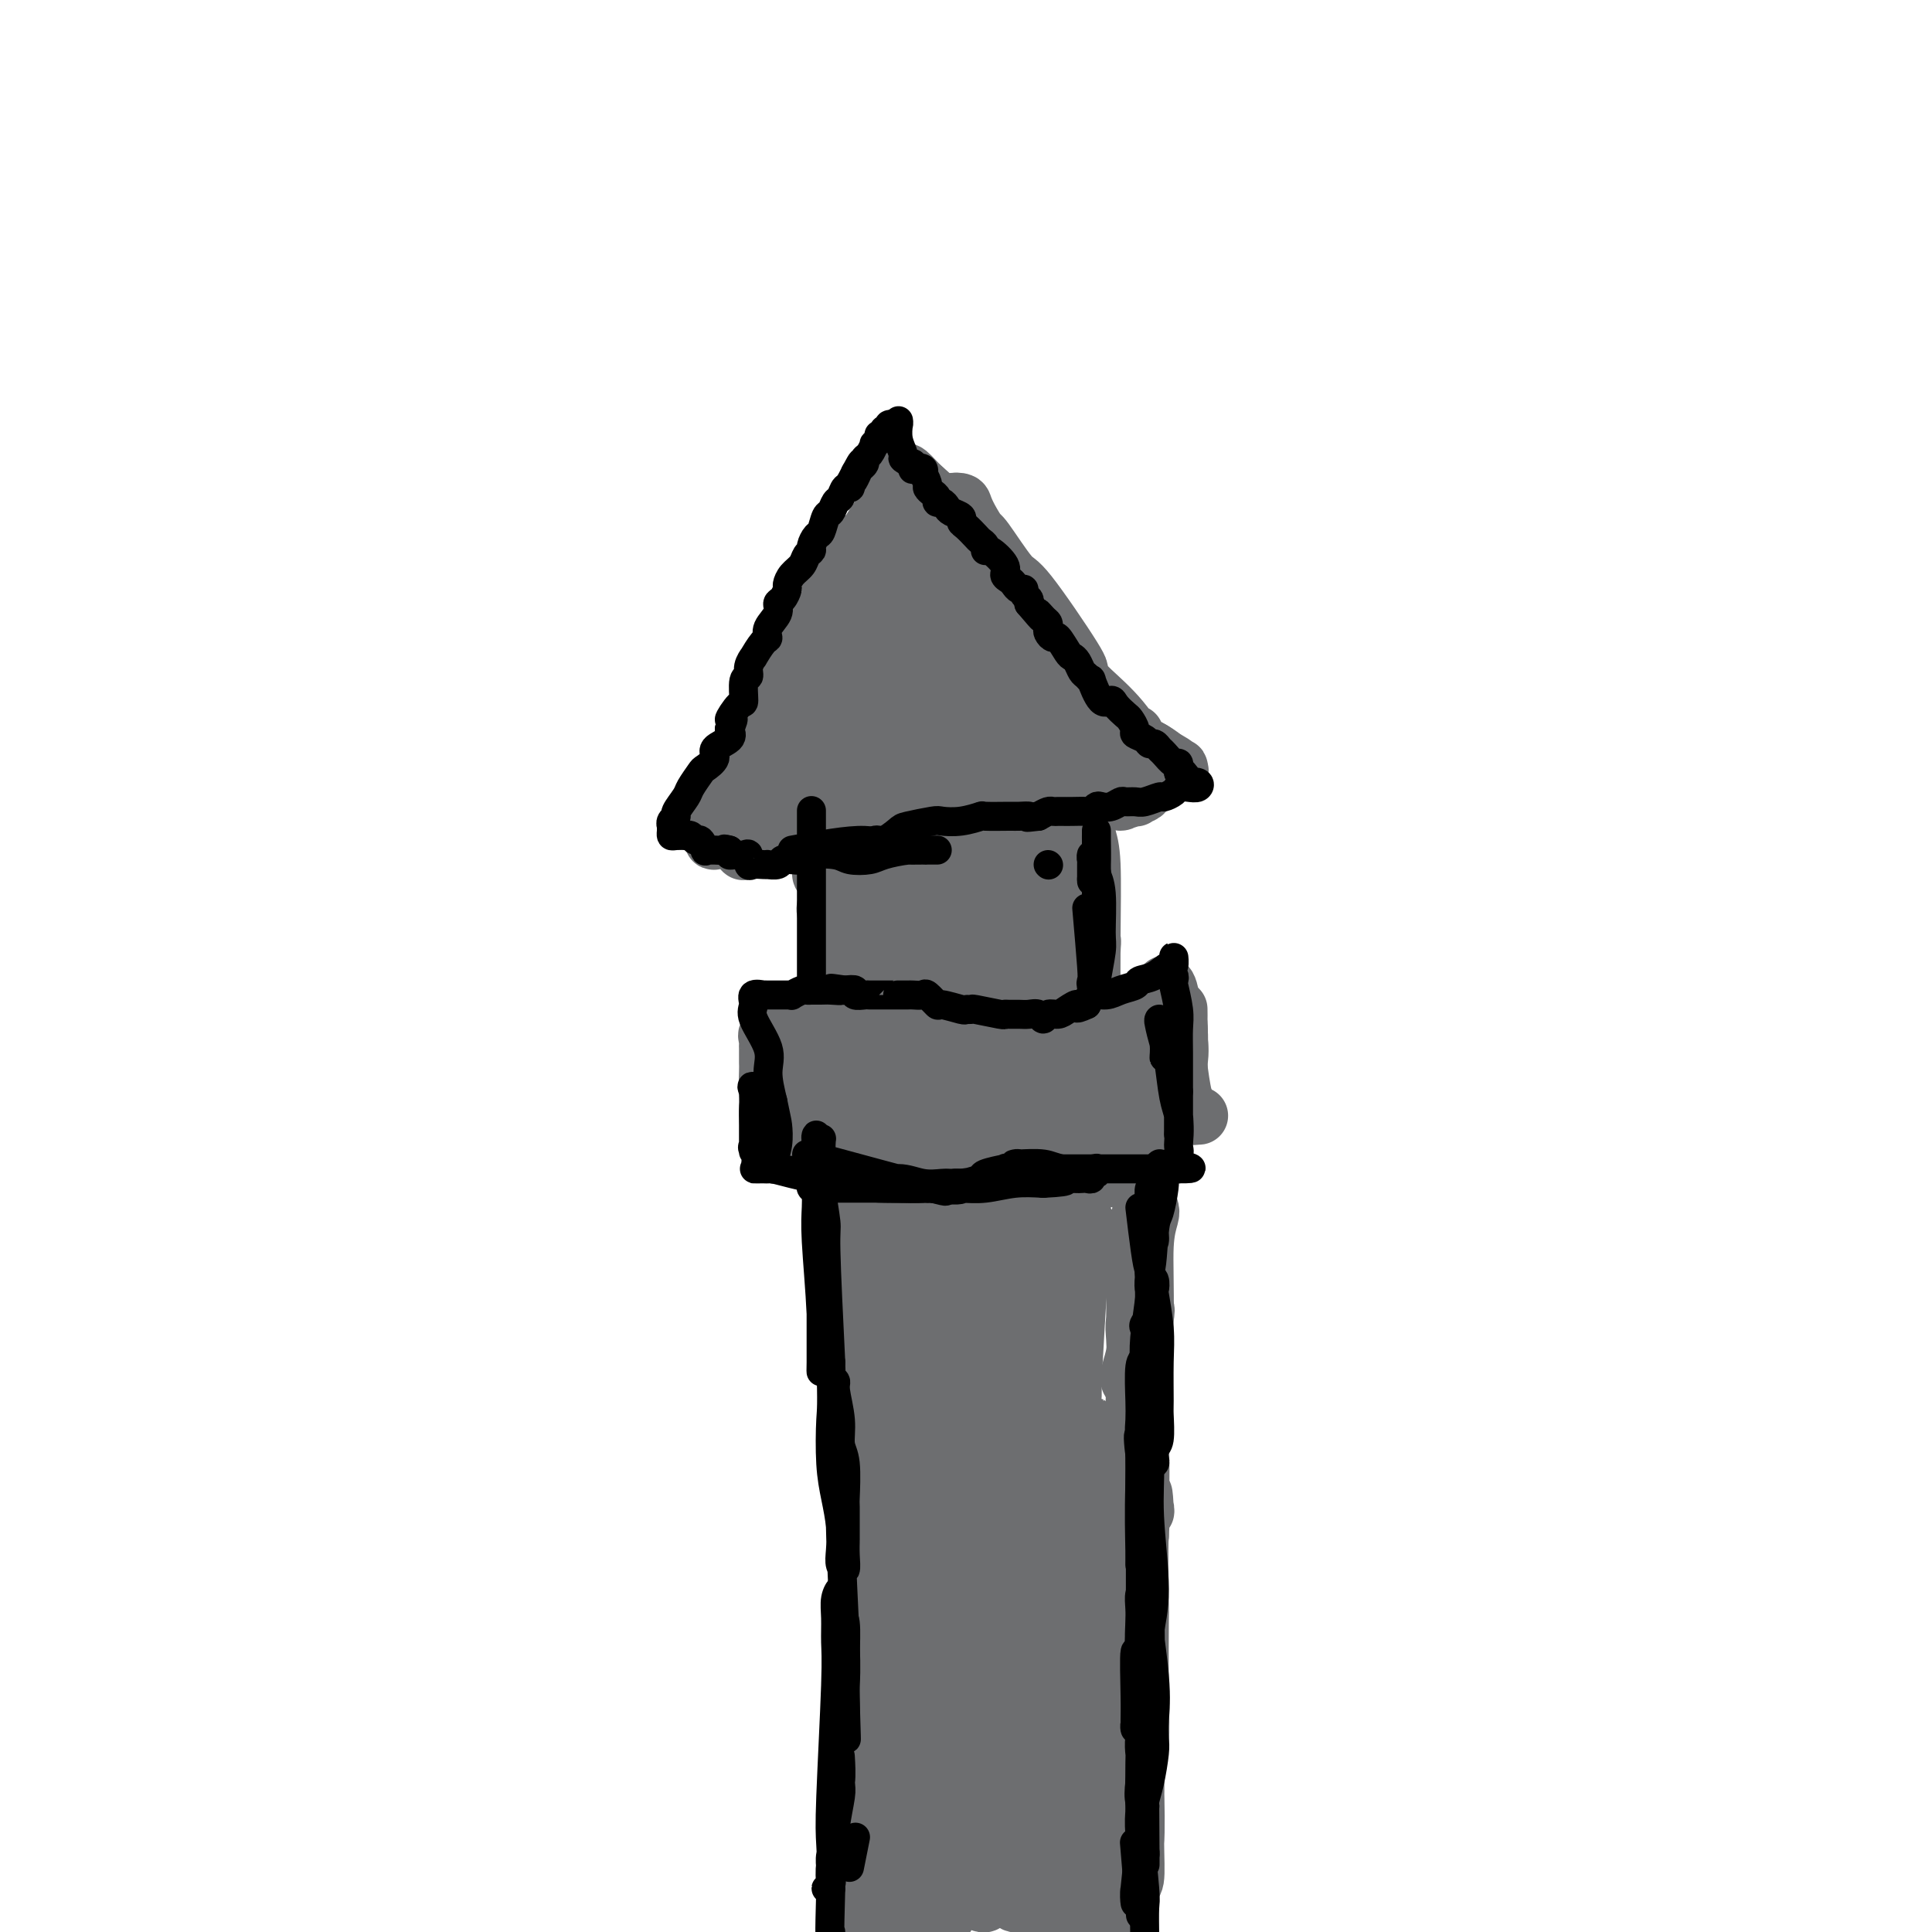 <svg viewBox='0 0 400 400' version='1.1' xmlns='http://www.w3.org/2000/svg' xmlns:xlink='http://www.w3.org/1999/xlink'><g fill='none' stroke='#6D6E70' stroke-width='12' stroke-linecap='round' stroke-linejoin='round'><path d='M235,357c-0.000,7.797 -0.000,15.594 0,16c0.000,0.406 0.000,-6.580 0,-10c-0.000,-3.420 -0.000,-3.274 0,-4c0.000,-0.726 0.001,-2.325 0,-3c-0.001,-0.675 -0.003,-0.427 0,0c0.003,0.427 0.011,1.033 0,2c-0.011,0.967 -0.043,2.296 0,5c0.043,2.704 0.159,6.784 0,11c-0.159,4.216 -0.594,8.570 -1,13c-0.406,4.430 -0.785,8.938 -1,10c-0.215,1.062 -0.268,-1.322 0,-3c0.268,-1.678 0.855,-2.651 1,-4c0.145,-1.349 -0.154,-3.073 0,-4c0.154,-0.927 0.759,-1.058 1,-4c0.241,-2.942 0.117,-8.697 0,-13c-0.117,-4.303 -0.226,-7.156 0,-10c0.226,-2.844 0.789,-5.681 1,-7c0.211,-1.319 0.071,-1.121 0,-1c-0.071,0.121 -0.075,0.165 0,1c0.075,0.835 0.227,2.461 0,4c-0.227,1.539 -0.832,2.991 -1,4c-0.168,1.009 0.103,1.576 0,6c-0.103,4.424 -0.579,12.706 -1,18c-0.421,5.294 -0.789,7.602 -1,9c-0.211,1.398 -0.267,1.887 0,2c0.267,0.113 0.856,-0.149 1,-1c0.144,-0.851 -0.158,-2.290 0,-3c0.158,-0.710 0.777,-0.690 1,-2c0.223,-1.310 0.049,-3.949 0,-9c-0.049,-5.051 0.025,-12.514 0,-21c-0.025,-8.486 -0.150,-17.996 0,-25c0.150,-7.004 0.575,-11.502 1,-16'/><path d='M236,318c0.674,-13.565 0.860,-7.978 1,-6c0.140,1.978 0.233,0.348 0,0c-0.233,-0.348 -0.794,0.587 -1,5c-0.206,4.413 -0.059,12.305 0,15c0.059,2.695 0.030,0.192 0,3c-0.030,2.808 -0.061,10.928 0,16c0.061,5.072 0.212,7.097 0,9c-0.212,1.903 -0.789,3.686 -1,5c-0.211,1.314 -0.057,2.161 0,2c0.057,-0.161 0.015,-1.330 0,-3c-0.015,-1.670 -0.004,-3.842 0,-5c0.004,-1.158 -0.000,-1.303 0,-3c0.000,-1.697 0.004,-4.945 0,-13c-0.004,-8.055 -0.016,-20.917 0,-29c0.016,-8.083 0.060,-11.385 0,-15c-0.060,-3.615 -0.225,-7.541 0,-11c0.225,-3.459 0.841,-6.450 1,-9c0.159,-2.550 -0.139,-4.659 0,-6c0.139,-1.341 0.717,-1.914 1,-2c0.283,-0.086 0.273,0.315 0,2c-0.273,1.685 -0.809,4.654 -1,9c-0.191,4.346 -0.037,10.069 0,13c0.037,2.931 -0.043,3.069 0,4c0.043,0.931 0.208,2.654 0,4c-0.208,1.346 -0.789,2.316 -1,5c-0.211,2.684 -0.053,7.083 0,9c0.053,1.917 0.000,1.351 0,1c-0.000,-0.351 0.051,-0.486 0,-1c-0.051,-0.514 -0.206,-1.408 0,-2c0.206,-0.592 0.773,-0.884 1,-4c0.227,-3.116 0.113,-9.058 0,-15'/><path d='M236,296c0.397,-7.639 0.888,-16.237 1,-23c0.112,-6.763 -0.156,-11.690 0,-15c0.156,-3.310 0.735,-5.003 1,-6c0.265,-0.997 0.216,-1.297 0,-2c-0.216,-0.703 -0.597,-1.811 -1,0c-0.403,1.811 -0.826,6.539 -1,9c-0.174,2.461 -0.098,2.655 0,3c0.098,0.345 0.219,0.840 0,3c-0.219,2.160 -0.778,5.986 -1,8c-0.222,2.014 -0.108,2.216 0,4c0.108,1.784 0.211,5.149 0,7c-0.211,1.851 -0.735,2.189 -1,2c-0.265,-0.189 -0.269,-0.906 0,-2c0.269,-1.094 0.812,-2.567 1,-4c0.188,-1.433 0.022,-2.827 0,-5c-0.022,-2.173 0.099,-5.125 0,-7c-0.099,-1.875 -0.418,-2.672 0,-7c0.418,-4.328 1.573,-12.187 2,-17c0.427,-4.813 0.124,-6.582 0,-7c-0.124,-0.418 -0.071,0.514 0,1c0.071,0.486 0.159,0.525 0,1c-0.159,0.475 -0.563,1.386 -1,2c-0.437,0.614 -0.905,0.932 -1,1c-0.095,0.068 0.183,-0.115 0,0c-0.183,0.115 -0.828,0.528 -2,1c-1.172,0.472 -2.871,1.003 -4,1c-1.129,-0.003 -1.689,-0.539 -3,-1c-1.311,-0.461 -3.375,-0.846 -5,-1c-1.625,-0.154 -2.813,-0.077 -4,0'/><path d='M217,242c-4.910,-1.243 -9.184,-3.850 -13,-5c-3.816,-1.150 -7.172,-0.844 -10,-1c-2.828,-0.156 -5.126,-0.775 -7,-1c-1.874,-0.225 -3.324,-0.057 -4,0c-0.676,0.057 -0.577,0.001 -1,0c-0.423,-0.001 -1.366,0.051 -2,0c-0.634,-0.051 -0.958,-0.207 -1,0c-0.042,0.207 0.199,0.775 0,1c-0.199,0.225 -0.838,0.105 -1,0c-0.162,-0.105 0.151,-0.195 0,1c-0.151,1.195 -0.767,3.674 -1,5c-0.233,1.326 -0.083,1.499 0,2c0.083,0.501 0.099,1.329 0,3c-0.099,1.671 -0.314,4.186 0,11c0.314,6.814 1.157,17.929 2,26c0.843,8.071 1.686,13.099 2,18c0.314,4.901 0.099,9.676 0,14c-0.099,4.324 -0.083,8.196 0,12c0.083,3.804 0.231,7.541 0,11c-0.231,3.459 -0.843,6.640 -1,10c-0.157,3.360 0.139,6.900 0,10c-0.139,3.100 -0.713,5.760 -1,8c-0.287,2.240 -0.287,4.062 0,5c0.287,0.938 0.860,0.994 1,1c0.140,0.006 -0.155,-0.037 0,-1c0.155,-0.963 0.758,-2.847 1,-5c0.242,-2.153 0.121,-4.577 0,-7'/><path d='M181,360c0.309,-3.140 0.083,-4.992 0,-7c-0.083,-2.008 -0.021,-4.174 0,-6c0.021,-1.826 0.002,-3.312 0,-4c-0.002,-0.688 0.015,-0.579 0,-1c-0.015,-0.421 -0.060,-1.372 0,-2c0.060,-0.628 0.227,-0.934 0,-1c-0.227,-0.066 -0.848,0.107 -1,1c-0.152,0.893 0.166,2.505 0,3c-0.166,0.495 -0.815,-0.127 -1,2c-0.185,2.127 0.093,7.002 0,11c-0.093,3.998 -0.558,7.120 -1,13c-0.442,5.880 -0.861,14.520 -1,18c-0.139,3.480 0.001,1.800 0,1c-0.001,-0.800 -0.144,-0.719 0,-1c0.144,-0.281 0.574,-0.922 1,-2c0.426,-1.078 0.847,-2.593 1,-3c0.153,-0.407 0.037,0.293 0,-1c-0.037,-1.293 0.005,-4.581 0,-7c-0.005,-2.419 -0.058,-3.969 0,-5c0.058,-1.031 0.226,-1.541 0,-2c-0.226,-0.459 -0.845,-0.866 -1,-1c-0.155,-0.134 0.155,0.004 0,2c-0.155,1.996 -0.774,5.850 -1,8c-0.226,2.150 -0.060,2.594 0,5c0.060,2.406 0.015,6.772 0,9c-0.015,2.228 0.002,2.318 0,3c-0.002,0.682 -0.021,1.956 0,3c0.021,1.044 0.083,1.858 0,2c-0.083,0.142 -0.309,-0.388 0,-2c0.309,-1.612 1.155,-4.306 2,-7'/><path d='M179,389c0.475,-1.644 0.663,-2.254 1,-5c0.337,-2.746 0.822,-7.627 1,-10c0.178,-2.373 0.048,-2.237 0,-3c-0.048,-0.763 -0.014,-2.423 0,-2c0.014,0.423 0.006,2.930 0,4c-0.006,1.070 -0.012,0.703 0,3c0.012,2.297 0.040,7.260 0,10c-0.040,2.740 -0.148,3.258 0,5c0.148,1.742 0.551,4.707 1,6c0.449,1.293 0.943,0.915 1,1c0.057,0.085 -0.325,0.632 0,-1c0.325,-1.632 1.355,-5.442 2,-8c0.645,-2.558 0.905,-3.865 1,-7c0.095,-3.135 0.025,-8.098 0,-11c-0.025,-2.902 -0.007,-3.743 0,-5c0.007,-1.257 0.002,-2.931 0,-3c-0.002,-0.069 0.000,1.466 0,3c-0.000,1.534 -0.002,3.066 0,5c0.002,1.934 0.008,4.271 0,6c-0.008,1.729 -0.029,2.851 0,6c0.029,3.149 0.108,8.326 0,11c-0.108,2.674 -0.404,2.844 0,3c0.404,0.156 1.510,0.297 2,0c0.490,-0.297 0.366,-1.032 1,-4c0.634,-2.968 2.026,-8.167 3,-12c0.974,-3.833 1.530,-6.298 2,-8c0.470,-1.702 0.855,-2.641 1,-5c0.145,-2.359 0.049,-6.137 0,-8c-0.049,-1.863 -0.052,-1.809 0,-1c0.052,0.809 0.158,2.374 0,4c-0.158,1.626 -0.579,3.313 -1,5'/><path d='M194,368c-0.386,3.952 -0.850,9.832 -1,13c-0.150,3.168 0.014,3.625 0,6c-0.014,2.375 -0.205,6.668 0,9c0.205,2.332 0.808,2.704 1,3c0.192,0.296 -0.025,0.518 1,-1c1.025,-1.518 3.294,-4.776 4,-7c0.706,-2.224 -0.151,-3.414 0,-7c0.151,-3.586 1.309,-9.568 2,-13c0.691,-3.432 0.914,-4.315 1,-6c0.086,-1.685 0.036,-4.171 0,-5c-0.036,-0.829 -0.058,-0.002 0,1c0.058,1.002 0.196,2.180 0,4c-0.196,1.820 -0.725,4.284 -1,6c-0.275,1.716 -0.297,2.685 0,6c0.297,3.315 0.912,8.976 1,12c0.088,3.024 -0.350,3.411 0,4c0.350,0.589 1.490,1.380 2,1c0.510,-0.380 0.390,-1.930 1,-3c0.610,-1.070 1.951,-1.659 3,-5c1.049,-3.341 1.808,-9.433 2,-13c0.192,-3.567 -0.182,-4.609 0,-7c0.182,-2.391 0.921,-6.131 1,-8c0.079,-1.869 -0.500,-1.867 -1,-1c-0.500,0.867 -0.920,2.598 -1,4c-0.080,1.402 0.181,2.474 0,6c-0.181,3.526 -0.803,9.504 -1,13c-0.197,3.496 0.033,4.509 0,6c-0.033,1.491 -0.328,3.462 0,5c0.328,1.538 1.281,2.645 2,3c0.719,0.355 1.206,-0.041 2,-2c0.794,-1.959 1.897,-5.479 3,-9'/><path d='M215,383c0.939,-2.998 0.787,-4.992 1,-7c0.213,-2.008 0.790,-4.028 1,-7c0.210,-2.972 0.052,-6.894 0,-9c-0.052,-2.106 -0.000,-2.395 0,-2c0.000,0.395 -0.052,1.473 0,2c0.052,0.527 0.210,0.504 0,4c-0.210,3.496 -0.786,10.512 -1,14c-0.214,3.488 -0.065,3.448 0,6c0.065,2.552 0.047,7.697 0,10c-0.047,2.303 -0.124,1.766 0,2c0.124,0.234 0.450,1.241 1,0c0.550,-1.241 1.324,-4.731 2,-7c0.676,-2.269 1.254,-3.319 2,-7c0.746,-3.681 1.660,-9.995 2,-13c0.340,-3.005 0.105,-2.701 0,-4c-0.105,-1.299 -0.081,-4.200 0,-5c0.081,-0.800 0.218,0.500 0,1c-0.218,0.500 -0.792,0.201 -1,3c-0.208,2.799 -0.050,8.698 0,12c0.050,3.302 -0.007,4.008 0,7c0.007,2.992 0.080,8.272 0,11c-0.080,2.728 -0.313,2.906 0,3c0.313,0.094 1.170,0.105 2,-1c0.830,-1.105 1.631,-3.325 2,-5c0.369,-1.675 0.306,-2.804 1,-6c0.694,-3.196 2.144,-8.458 3,-16c0.856,-7.542 1.119,-17.363 1,-22c-0.119,-4.637 -0.620,-4.088 -1,-3c-0.380,1.088 -0.641,2.716 -1,3c-0.359,0.284 -0.817,-0.776 -1,0c-0.183,0.776 -0.092,3.388 0,6'/><path d='M228,353c-0.475,2.249 -0.663,3.373 -1,4c-0.337,0.627 -0.824,0.758 -1,3c-0.176,2.242 -0.041,6.597 0,9c0.041,2.403 -0.011,2.856 0,3c0.011,0.144 0.085,-0.020 0,0c-0.085,0.020 -0.330,0.224 0,-3c0.330,-3.224 1.234,-9.875 2,-13c0.766,-3.125 1.393,-2.723 2,-9c0.607,-6.277 1.193,-19.234 2,-28c0.807,-8.766 1.835,-13.340 2,-17c0.165,-3.660 -0.532,-6.404 -1,-7c-0.468,-0.596 -0.707,0.957 -1,4c-0.293,3.043 -0.641,7.575 -1,11c-0.359,3.425 -0.730,5.741 -1,10c-0.270,4.259 -0.441,10.460 -1,16c-0.559,5.540 -1.507,10.420 -2,15c-0.493,4.580 -0.531,8.860 -1,12c-0.469,3.140 -1.369,5.139 -2,6c-0.631,0.861 -0.992,0.585 -1,0c-0.008,-0.585 0.337,-1.480 1,-5c0.663,-3.520 1.643,-9.665 2,-16c0.357,-6.335 0.092,-12.862 0,-18c-0.092,-5.138 -0.010,-8.889 0,-12c0.010,-3.111 -0.053,-5.584 0,-9c0.053,-3.416 0.221,-7.776 0,-10c-0.221,-2.224 -0.832,-2.312 -1,-3c-0.168,-0.688 0.107,-1.974 0,-1c-0.107,0.974 -0.596,4.210 -1,7c-0.404,2.790 -0.724,5.136 -1,9c-0.276,3.864 -0.507,9.247 -1,15c-0.493,5.753 -1.246,11.877 -2,18'/><path d='M220,344c-0.879,9.691 -0.575,9.919 -1,11c-0.425,1.081 -1.578,3.014 -2,5c-0.422,1.986 -0.112,4.026 0,4c0.112,-0.026 0.026,-2.118 0,-4c-0.026,-1.882 0.008,-3.556 1,-9c0.992,-5.444 2.942,-14.660 4,-22c1.058,-7.340 1.224,-12.806 1,-17c-0.224,-4.194 -0.837,-7.117 -1,-10c-0.163,-2.883 0.124,-5.728 0,-8c-0.124,-2.272 -0.661,-3.973 -1,-6c-0.339,-2.027 -0.481,-4.382 -1,-2c-0.519,2.382 -1.416,9.501 -2,13c-0.584,3.499 -0.856,3.377 -1,7c-0.144,3.623 -0.159,10.989 -1,17c-0.841,6.011 -2.508,10.666 -3,15c-0.492,4.334 0.190,8.348 0,12c-0.190,3.652 -1.252,6.943 -2,8c-0.748,1.057 -1.182,-0.121 -1,0c0.182,0.121 0.979,1.539 1,2c0.021,0.461 -0.735,-0.037 -1,0c-0.265,0.037 -0.040,0.609 0,1c0.040,0.391 -0.107,0.600 0,-1c0.107,-1.600 0.466,-5.010 1,-9c0.534,-3.990 1.243,-8.562 2,-14c0.757,-5.438 1.562,-11.742 2,-17c0.438,-5.258 0.507,-9.469 0,-14c-0.507,-4.531 -1.591,-9.383 -2,-12c-0.409,-2.617 -0.142,-3.001 0,-4c0.142,-0.999 0.159,-2.613 0,-3c-0.159,-0.387 -0.496,0.454 -1,4c-0.504,3.546 -1.176,9.796 -2,16c-0.824,6.204 -1.799,12.363 -2,18c-0.201,5.637 0.371,10.754 0,15c-0.371,4.246 -1.686,7.623 -3,11'/><path d='M205,351c-1.178,10.863 -0.124,6.022 0,4c0.124,-2.022 -0.681,-1.223 -1,0c-0.319,1.223 -0.153,2.870 0,5c0.153,2.130 0.293,4.744 0,6c-0.293,1.256 -1.020,1.155 -1,0c0.020,-1.155 0.786,-3.364 1,-7c0.214,-3.636 -0.125,-8.699 0,-14c0.125,-5.301 0.712,-10.842 1,-16c0.288,-5.158 0.275,-9.935 0,-15c-0.275,-5.065 -0.813,-10.418 -1,-15c-0.187,-4.582 -0.024,-8.395 0,-11c0.024,-2.605 -0.093,-4.004 0,-5c0.093,-0.996 0.395,-1.588 0,0c-0.395,1.588 -1.486,5.356 -2,10c-0.514,4.644 -0.452,10.163 -1,16c-0.548,5.837 -1.706,11.990 -2,17c-0.294,5.010 0.275,8.876 0,13c-0.275,4.124 -1.393,8.504 -2,12c-0.607,3.496 -0.702,6.106 -1,8c-0.298,1.894 -0.799,3.072 -1,4c-0.201,0.928 -0.102,1.605 0,0c0.102,-1.605 0.207,-5.491 1,-10c0.793,-4.509 2.276,-9.641 3,-16c0.724,-6.359 0.691,-13.945 1,-20c0.309,-6.055 0.961,-10.580 1,-14c0.039,-3.420 -0.536,-5.734 -1,-9c-0.464,-3.266 -0.817,-7.482 -1,-9c-0.183,-1.518 -0.196,-0.337 0,0c0.196,0.337 0.599,-0.169 0,2c-0.599,2.169 -2.202,7.014 -3,13c-0.798,5.986 -0.792,13.111 -1,19c-0.208,5.889 -0.631,10.540 -1,15c-0.369,4.460 -0.685,8.730 -1,13'/><path d='M193,347c-1.092,11.395 -0.822,8.884 -1,9c-0.178,0.116 -0.804,2.860 -1,4c-0.196,1.140 0.038,0.678 0,0c-0.038,-0.678 -0.349,-1.571 0,-5c0.349,-3.429 1.357,-9.395 2,-15c0.643,-5.605 0.919,-10.851 1,-16c0.081,-5.149 -0.033,-10.202 0,-14c0.033,-3.798 0.215,-6.339 0,-9c-0.215,-2.661 -0.826,-5.440 -1,-7c-0.174,-1.560 0.089,-1.900 0,-2c-0.089,-0.100 -0.531,0.041 -1,2c-0.469,1.959 -0.966,5.736 -1,12c-0.034,6.264 0.393,15.016 0,21c-0.393,5.984 -1.608,9.200 -2,12c-0.392,2.800 0.037,5.185 0,8c-0.037,2.815 -0.540,6.060 -1,9c-0.460,2.940 -0.876,5.576 -1,7c-0.124,1.424 0.043,1.637 0,1c-0.043,-0.637 -0.297,-2.124 0,-4c0.297,-1.876 1.145,-4.141 2,-9c0.855,-4.859 1.717,-12.312 2,-18c0.283,-5.688 -0.014,-9.610 0,-13c0.014,-3.390 0.340,-6.246 0,-10c-0.340,-3.754 -1.344,-8.404 -2,-12c-0.656,-3.596 -0.964,-6.138 -1,-8c-0.036,-1.862 0.201,-3.044 0,-4c-0.201,-0.956 -0.838,-1.684 -1,-1c-0.162,0.684 0.153,2.781 0,6c-0.153,3.219 -0.772,7.559 -1,11c-0.228,3.441 -0.065,5.983 0,10c0.065,4.017 0.033,9.508 0,15'/><path d='M186,327c-0.245,7.552 0.142,5.932 0,8c-0.142,2.068 -0.815,7.824 -1,12c-0.185,4.176 0.117,6.773 0,8c-0.117,1.227 -0.655,1.084 -1,2c-0.345,0.916 -0.498,2.890 0,2c0.498,-0.890 1.646,-4.643 2,-8c0.354,-3.357 -0.087,-6.317 0,-11c0.087,-4.683 0.703,-11.090 1,-15c0.297,-3.910 0.276,-5.321 0,-9c-0.276,-3.679 -0.806,-9.624 -1,-14c-0.194,-4.376 -0.052,-7.184 0,-10c0.052,-2.816 0.014,-5.641 0,-7c-0.014,-1.359 -0.003,-1.253 0,-1c0.003,0.253 -0.003,0.652 0,1c0.003,0.348 0.016,0.645 0,3c-0.016,2.355 -0.060,6.767 0,10c0.060,3.233 0.225,5.285 0,9c-0.225,3.715 -0.838,9.091 -1,14c-0.162,4.909 0.129,9.350 0,13c-0.129,3.650 -0.677,6.508 -1,9c-0.323,2.492 -0.420,4.620 -1,7c-0.580,2.380 -1.642,5.014 -2,6c-0.358,0.986 -0.011,0.323 0,0c0.011,-0.323 -0.312,-0.307 0,-3c0.312,-2.693 1.261,-8.097 2,-13c0.739,-4.903 1.270,-9.306 2,-15c0.730,-5.694 1.660,-12.681 2,-18c0.340,-5.319 0.091,-8.972 0,-13c-0.091,-4.028 -0.025,-8.431 0,-12c0.025,-3.569 0.007,-6.306 0,-9c-0.007,-2.694 -0.004,-5.347 0,-8'/><path d='M187,265c0.001,-7.565 0.004,-5.478 0,-6c-0.004,-0.522 -0.015,-3.654 0,-4c0.015,-0.346 0.057,2.093 0,6c-0.057,3.907 -0.212,9.281 0,14c0.212,4.719 0.791,8.783 1,13c0.209,4.217 0.050,8.586 0,12c-0.050,3.414 0.011,5.873 0,7c-0.011,1.127 -0.094,0.923 0,1c0.094,0.077 0.365,0.434 1,-2c0.635,-2.434 1.634,-7.660 2,-12c0.366,-4.340 0.097,-7.794 0,-13c-0.097,-5.206 -0.024,-12.163 0,-16c0.024,-3.837 -0.000,-4.553 0,-6c0.000,-1.447 0.024,-3.624 0,-5c-0.024,-1.376 -0.098,-1.950 0,-2c0.098,-0.050 0.367,0.425 0,1c-0.367,0.575 -1.370,1.251 -2,2c-0.630,0.749 -0.888,1.571 -1,3c-0.112,1.429 -0.080,3.464 0,5c0.080,1.536 0.208,2.572 0,5c-0.208,2.428 -0.751,6.248 -1,8c-0.249,1.752 -0.203,1.435 0,3c0.203,1.565 0.562,5.010 1,6c0.438,0.990 0.956,-0.477 1,-2c0.044,-1.523 -0.386,-3.102 0,-5c0.386,-1.898 1.589,-4.114 2,-6c0.411,-1.886 0.030,-3.442 0,-7c-0.030,-3.558 0.291,-9.119 0,-12c-0.291,-2.881 -1.194,-3.083 -2,-4c-0.806,-0.917 -1.516,-2.548 -2,-3c-0.484,-0.452 -0.742,0.274 -1,1'/><path d='M186,247c-0.717,-0.851 -0.010,0.023 0,3c0.010,2.977 -0.678,8.058 -1,11c-0.322,2.942 -0.279,3.746 0,6c0.279,2.254 0.793,5.958 1,8c0.207,2.042 0.108,2.421 0,2c-0.108,-0.421 -0.224,-1.644 0,-3c0.224,-1.356 0.788,-2.847 1,-4c0.212,-1.153 0.071,-1.969 0,-5c-0.071,-3.031 -0.072,-8.278 0,-11c0.072,-2.722 0.216,-2.919 0,-4c-0.216,-1.081 -0.791,-3.047 -1,-4c-0.209,-0.953 -0.053,-0.894 0,1c0.053,1.894 0.001,5.623 0,8c-0.001,2.377 0.049,3.404 0,5c-0.049,1.596 -0.198,3.762 0,7c0.198,3.238 0.744,7.547 1,10c0.256,2.453 0.222,3.051 1,4c0.778,0.949 2.367,2.250 3,3c0.633,0.750 0.309,0.950 1,-3c0.691,-3.950 2.397,-12.050 3,-16c0.603,-3.950 0.105,-3.749 0,-6c-0.105,-2.251 0.185,-6.956 0,-9c-0.185,-2.044 -0.844,-1.429 -1,-1c-0.156,0.429 0.192,0.673 0,1c-0.192,0.327 -0.924,0.737 -1,4c-0.076,3.263 0.505,9.380 1,13c0.495,3.620 0.906,4.744 1,6c0.094,1.256 -0.129,2.646 0,5c0.129,2.354 0.608,5.673 1,7c0.392,1.327 0.696,0.664 1,0'/><path d='M197,285c0.949,4.017 2.323,-3.441 3,-7c0.677,-3.559 0.657,-3.219 1,-6c0.343,-2.781 1.050,-8.682 1,-12c-0.050,-3.318 -0.858,-4.054 -1,-5c-0.142,-0.946 0.380,-2.101 0,-3c-0.380,-0.899 -1.664,-1.543 -2,-2c-0.336,-0.457 0.275,-0.726 0,1c-0.275,1.726 -1.435,5.449 -2,8c-0.565,2.551 -0.534,3.932 0,7c0.534,3.068 1.572,7.825 2,11c0.428,3.175 0.245,4.769 0,6c-0.245,1.231 -0.554,2.100 0,3c0.554,0.900 1.970,1.829 3,2c1.030,0.171 1.675,-0.418 2,-3c0.325,-2.582 0.329,-7.156 1,-10c0.671,-2.844 2.010,-3.956 2,-7c-0.010,-3.044 -1.370,-8.020 -2,-11c-0.630,-2.980 -0.532,-3.964 -1,-5c-0.468,-1.036 -1.502,-2.124 -2,-2c-0.498,0.124 -0.458,1.458 -1,2c-0.542,0.542 -1.665,0.290 -2,3c-0.335,2.710 0.120,8.381 0,11c-0.120,2.619 -0.813,2.187 0,6c0.813,3.813 3.132,11.872 5,16c1.868,4.128 3.286,4.326 4,4c0.714,-0.326 0.725,-1.176 1,-1c0.275,0.176 0.814,1.379 2,-1c1.186,-2.379 3.019,-8.339 4,-11c0.981,-2.661 1.110,-2.024 1,-5c-0.110,-2.976 -0.460,-9.565 -1,-13c-0.540,-3.435 -1.270,-3.718 -2,-4'/><path d='M213,257c-0.889,-3.672 -1.611,-4.351 -2,-5c-0.389,-0.649 -0.445,-1.269 -1,0c-0.555,1.269 -1.608,4.428 -2,7c-0.392,2.572 -0.124,4.559 0,6c0.124,1.441 0.102,2.336 0,6c-0.102,3.664 -0.284,10.095 0,13c0.284,2.905 1.036,2.282 2,3c0.964,0.718 2.141,2.778 3,3c0.859,0.222 1.400,-1.393 2,-2c0.600,-0.607 1.261,-0.205 2,-3c0.739,-2.795 1.558,-8.788 2,-12c0.442,-3.212 0.509,-3.642 0,-6c-0.509,-2.358 -1.592,-6.643 -2,-9c-0.408,-2.357 -0.141,-2.785 -1,-3c-0.859,-0.215 -2.843,-0.217 -4,0c-1.157,0.217 -1.487,0.654 -2,3c-0.513,2.346 -1.208,6.602 -1,9c0.208,2.398 1.320,2.938 2,4c0.680,1.062 0.927,2.645 2,3c1.073,0.355 2.971,-0.517 4,-1c1.029,-0.483 1.189,-0.578 2,-2c0.811,-1.422 2.273,-4.170 3,-6c0.727,-1.830 0.718,-2.743 0,-4c-0.718,-1.257 -2.147,-2.860 -3,-4c-0.853,-1.140 -1.131,-1.818 -2,-2c-0.869,-0.182 -2.330,0.132 -4,0c-1.670,-0.132 -3.550,-0.709 -5,-1c-1.450,-0.291 -2.471,-0.294 -4,0c-1.529,0.294 -3.565,0.887 -5,1c-1.435,0.113 -2.267,-0.253 -3,0c-0.733,0.253 -1.366,1.127 -2,2'/><path d='M194,257c-3.521,0.552 -0.822,0.932 1,1c1.822,0.068 2.769,-0.177 4,0c1.231,0.177 2.747,0.776 4,1c1.253,0.224 2.243,0.074 4,0c1.757,-0.074 4.280,-0.072 6,0c1.720,0.072 2.638,0.213 4,0c1.362,-0.213 3.168,-0.782 4,-1c0.832,-0.218 0.692,-0.086 1,0c0.308,0.086 1.066,0.126 1,0c-0.066,-0.126 -0.954,-0.419 -1,-1c-0.046,-0.581 0.751,-1.452 0,-2c-0.751,-0.548 -3.051,-0.775 -4,-1c-0.949,-0.225 -0.549,-0.449 -2,-1c-1.451,-0.551 -4.754,-1.431 -7,-2c-2.246,-0.569 -3.435,-0.828 -4,-1c-0.565,-0.172 -0.505,-0.257 -2,0c-1.495,0.257 -4.544,0.854 -6,1c-1.456,0.146 -1.320,-0.161 -2,0c-0.680,0.161 -2.176,0.790 -3,1c-0.824,0.210 -0.976,0.000 -1,0c-0.024,-0.000 0.080,0.209 0,0c-0.080,-0.209 -0.343,-0.836 0,-1c0.343,-0.164 1.294,0.135 2,0c0.706,-0.135 1.167,-0.705 2,-1c0.833,-0.295 2.038,-0.316 4,0c1.962,0.316 4.683,0.968 6,1c1.317,0.032 1.231,-0.555 3,0c1.769,0.555 5.392,2.252 7,3c1.608,0.748 1.202,0.548 2,1c0.798,0.452 2.799,1.558 4,2c1.201,0.442 1.600,0.221 2,0'/><path d='M223,257c2.502,0.895 1.256,0.133 1,0c-0.256,-0.133 0.479,0.362 1,0c0.521,-0.362 0.830,-1.581 1,-2c0.170,-0.419 0.202,-0.038 0,0c-0.202,0.038 -0.636,-0.267 -1,0c-0.364,0.267 -0.657,1.106 -1,2c-0.343,0.894 -0.736,1.842 -1,2c-0.264,0.158 -0.397,-0.475 -1,1c-0.603,1.475 -1.674,5.057 -2,7c-0.326,1.943 0.095,2.247 0,4c-0.095,1.753 -0.706,4.957 -1,8c-0.294,3.043 -0.272,5.927 0,8c0.272,2.073 0.794,3.334 1,3c0.206,-0.334 0.097,-2.264 0,-3c-0.097,-0.736 -0.183,-0.277 0,-2c0.183,-1.723 0.634,-5.628 1,-8c0.366,-2.372 0.648,-3.210 1,-6c0.352,-2.790 0.775,-7.531 1,-10c0.225,-2.469 0.252,-2.667 0,-4c-0.252,-1.333 -0.785,-3.800 -1,-5c-0.215,-1.200 -0.114,-1.134 0,-1c0.114,0.134 0.242,0.335 0,1c-0.242,0.665 -0.853,1.795 -1,3c-0.147,1.205 0.171,2.487 0,4c-0.171,1.513 -0.830,3.259 -1,4c-0.170,0.741 0.150,0.477 0,0c-0.150,-0.477 -0.771,-1.167 -1,-2c-0.229,-0.833 -0.065,-1.809 0,-3c0.065,-1.191 0.033,-2.595 0,-4'/><path d='M219,254c-0.368,-2.953 -0.790,-5.835 -1,-7c-0.210,-1.165 -0.210,-0.614 0,-1c0.210,-0.386 0.631,-1.709 1,-2c0.369,-0.291 0.687,0.451 1,2c0.313,1.549 0.620,3.907 1,6c0.380,2.093 0.834,3.922 1,5c0.166,1.078 0.043,1.404 0,3c-0.043,1.596 -0.008,4.463 0,6c0.008,1.537 -0.013,1.744 0,2c0.013,0.256 0.060,0.560 0,1c-0.060,0.440 -0.226,1.015 0,-1c0.226,-2.015 0.845,-6.622 1,-9c0.155,-2.378 -0.155,-2.527 0,-4c0.155,-1.473 0.774,-4.269 1,-6c0.226,-1.731 0.057,-2.399 0,-2c-0.057,0.399 -0.004,1.863 0,3c0.004,1.137 -0.041,1.948 0,3c0.041,1.052 0.169,2.346 0,5c-0.169,2.654 -0.635,6.669 -1,12c-0.365,5.331 -0.630,11.980 -1,16c-0.370,4.020 -0.845,5.412 -1,6c-0.155,0.588 0.011,0.372 0,0c-0.011,-0.372 -0.199,-0.900 0,-1c0.199,-0.100 0.785,0.229 1,-1c0.215,-1.229 0.058,-4.017 0,-6c-0.058,-1.983 -0.015,-3.160 0,-6c0.015,-2.840 0.004,-7.341 0,-10c-0.004,-2.659 -0.001,-3.476 0,-5c0.001,-1.524 0.000,-3.757 0,-4c-0.000,-0.243 -0.000,1.502 0,3c0.000,1.498 0.000,2.749 0,4'/><path d='M222,266c-0.242,3.433 -0.849,8.516 -1,11c-0.151,2.484 0.152,2.369 0,4c-0.152,1.631 -0.758,5.009 -1,7c-0.242,1.991 -0.119,2.595 0,2c0.119,-0.595 0.234,-2.391 0,-4c-0.234,-1.609 -0.818,-3.033 -1,-4c-0.182,-0.967 0.039,-1.478 0,-6c-0.039,-4.522 -0.338,-13.054 -1,-19c-0.662,-5.946 -1.689,-9.307 -3,-11c-1.311,-1.693 -2.907,-1.717 -4,-2c-1.093,-0.283 -1.683,-0.823 -2,-1c-0.317,-0.177 -0.359,0.009 -1,0c-0.641,-0.009 -1.879,-0.214 -3,0c-1.121,0.214 -2.124,0.846 -3,1c-0.876,0.154 -1.624,-0.170 -2,0c-0.376,0.170 -0.381,0.834 -1,1c-0.619,0.166 -1.853,-0.166 -3,0c-1.147,0.166 -2.205,0.830 -3,1c-0.795,0.170 -1.325,-0.152 -2,0c-0.675,0.152 -1.494,0.779 -2,1c-0.506,0.221 -0.698,0.035 -1,0c-0.302,-0.035 -0.714,0.082 0,0c0.714,-0.082 2.553,-0.362 4,0c1.447,0.362 2.501,1.365 3,2c0.499,0.635 0.442,0.902 0,1c-0.442,0.098 -1.269,0.028 -2,0c-0.731,-0.028 -1.365,-0.014 -2,0'/><path d='M191,250c-1.757,0.006 -4.149,-0.478 -5,-1c-0.851,-0.522 -0.163,-1.081 -1,-2c-0.837,-0.919 -3.201,-2.197 -4,-3c-0.799,-0.803 -0.032,-1.132 0,-2c0.032,-0.868 -0.670,-2.274 -1,-3c-0.330,-0.726 -0.288,-0.770 0,-1c0.288,-0.230 0.823,-0.645 1,0c0.177,0.645 -0.005,2.349 0,3c0.005,0.651 0.198,0.248 0,1c-0.198,0.752 -0.785,2.660 -1,4c-0.215,1.340 -0.058,2.114 0,3c0.058,0.886 0.017,1.886 0,1c-0.017,-0.886 -0.008,-3.658 0,-5c0.008,-1.342 0.016,-1.252 0,-3c-0.016,-1.748 -0.057,-5.332 0,-7c0.057,-1.668 0.210,-1.419 0,-1c-0.210,0.419 -0.785,1.008 -1,1c-0.215,-0.008 -0.072,-0.611 0,-1c0.072,-0.389 0.072,-0.562 0,-1c-0.072,-0.438 -0.215,-1.139 0,-2c0.215,-0.861 0.790,-1.880 1,-3c0.210,-1.120 0.057,-2.340 0,-3c-0.057,-0.660 -0.016,-0.760 0,-1c0.016,-0.240 0.008,-0.620 0,-1'/><path d='M180,223c0.043,-3.975 0.151,-0.912 0,1c-0.151,1.912 -0.562,2.672 -1,4c-0.438,1.328 -0.902,3.224 -1,5c-0.098,1.776 0.170,3.432 0,5c-0.170,1.568 -0.777,3.049 -1,4c-0.223,0.951 -0.061,1.371 0,2c0.061,0.629 0.020,1.468 0,2c-0.020,0.532 -0.019,0.756 0,-1c0.019,-1.756 0.057,-5.494 0,-7c-0.057,-1.506 -0.211,-0.782 0,-3c0.211,-2.218 0.785,-7.379 1,-10c0.215,-2.621 0.072,-2.702 0,-4c-0.072,-1.298 -0.072,-3.812 0,-5c0.072,-1.188 0.215,-1.050 0,-1c-0.215,0.050 -0.790,0.011 -1,2c-0.210,1.989 -0.056,6.006 0,8c0.056,1.994 0.014,1.963 0,4c-0.014,2.037 -0.001,6.140 0,8c0.001,1.860 -0.011,1.476 0,2c0.011,0.524 0.044,1.954 0,3c-0.044,1.046 -0.167,1.706 0,2c0.167,0.294 0.623,0.223 1,-2c0.377,-2.223 0.675,-6.597 1,-9c0.325,-2.403 0.679,-2.836 1,-5c0.321,-2.164 0.611,-6.058 1,-8c0.389,-1.942 0.878,-1.930 1,-3c0.122,-1.070 -0.122,-3.220 0,-3c0.122,0.220 0.610,2.812 1,4c0.390,1.188 0.682,0.974 1,3c0.318,2.026 0.662,6.293 1,9c0.338,2.707 0.669,3.853 1,5'/><path d='M186,235c0.631,4.782 0.207,6.238 0,7c-0.207,0.762 -0.197,0.829 0,0c0.197,-0.829 0.582,-2.555 1,-4c0.418,-1.445 0.871,-2.609 1,-4c0.129,-1.391 -0.064,-3.007 0,-6c0.064,-2.993 0.385,-7.361 1,-10c0.615,-2.639 1.524,-3.548 2,-4c0.476,-0.452 0.518,-0.447 0,0c-0.518,0.447 -1.595,1.336 -2,4c-0.405,2.664 -0.138,7.102 0,10c0.138,2.898 0.145,4.254 0,6c-0.145,1.746 -0.444,3.881 0,7c0.444,3.119 1.629,7.223 2,9c0.371,1.777 -0.072,1.229 0,0c0.072,-1.229 0.660,-3.137 1,-4c0.340,-0.863 0.431,-0.681 1,-4c0.569,-3.319 1.617,-10.140 2,-14c0.383,-3.860 0.103,-4.759 0,-6c-0.103,-1.241 -0.028,-2.824 0,-4c0.028,-1.176 0.010,-1.943 0,-2c-0.010,-0.057 -0.013,0.598 0,3c0.013,2.402 0.040,6.550 0,9c-0.040,2.450 -0.147,3.200 0,6c0.147,2.800 0.548,7.650 1,10c0.452,2.350 0.956,2.201 1,3c0.044,0.799 -0.371,2.548 0,3c0.371,0.452 1.528,-0.393 2,-1c0.472,-0.607 0.261,-0.977 1,-4c0.739,-3.023 2.430,-8.698 3,-12c0.570,-3.302 0.020,-4.229 0,-6c-0.020,-1.771 0.490,-4.385 1,-7'/><path d='M204,220c1.062,-4.831 0.218,-1.908 0,-1c-0.218,0.908 0.189,-0.197 0,1c-0.189,1.197 -0.974,4.697 -1,7c-0.026,2.303 0.708,3.408 1,6c0.292,2.592 0.142,6.672 0,9c-0.142,2.328 -0.277,2.904 0,4c0.277,1.096 0.964,2.712 1,3c0.036,0.288 -0.580,-0.753 0,-3c0.580,-2.247 2.354,-5.700 3,-8c0.646,-2.300 0.164,-3.445 0,-5c-0.164,-1.555 -0.008,-3.518 0,-6c0.008,-2.482 -0.131,-5.482 -1,-7c-0.869,-1.518 -2.467,-1.554 -3,-1c-0.533,0.554 -0.002,1.697 0,3c0.002,1.303 -0.526,2.766 0,5c0.526,2.234 2.106,5.240 3,7c0.894,1.760 1.101,2.275 1,3c-0.101,0.725 -0.511,1.660 0,2c0.511,0.340 1.941,0.084 3,0c1.059,-0.084 1.745,0.003 2,-2c0.255,-2.003 0.077,-6.098 0,-8c-0.077,-1.902 -0.053,-1.611 0,-3c0.053,-1.389 0.133,-4.457 0,-6c-0.133,-1.543 -0.481,-1.562 -1,-2c-0.519,-0.438 -1.211,-1.294 -2,-1c-0.789,0.294 -1.676,1.739 -2,3c-0.324,1.261 -0.084,2.338 0,4c0.084,1.662 0.012,3.909 0,5c-0.012,1.091 0.035,1.024 1,2c0.965,0.976 2.847,2.993 4,4c1.153,1.007 1.576,1.003 2,1'/><path d='M215,236c1.313,1.030 1.094,0.105 2,0c0.906,-0.105 2.937,0.610 4,1c1.063,0.390 1.157,0.455 2,0c0.843,-0.455 2.435,-1.431 3,-2c0.565,-0.569 0.105,-0.731 0,-2c-0.105,-1.269 0.146,-3.645 0,-5c-0.146,-1.355 -0.688,-1.691 -1,-2c-0.312,-0.309 -0.392,-0.593 -2,-1c-1.608,-0.407 -4.743,-0.937 -6,-1c-1.257,-0.063 -0.637,0.340 -2,1c-1.363,0.660 -4.708,1.577 -6,2c-1.292,0.423 -0.529,0.351 -1,1c-0.471,0.649 -2.174,2.020 -3,3c-0.826,0.980 -0.775,1.570 -1,2c-0.225,0.430 -0.727,0.700 0,1c0.727,0.300 2.684,0.631 4,1c1.316,0.369 1.991,0.777 4,1c2.009,0.223 5.353,0.261 7,0c1.647,-0.261 1.597,-0.820 3,-1c1.403,-0.180 4.260,0.019 6,0c1.740,-0.019 2.362,-0.258 3,0c0.638,0.258 1.292,1.011 2,1c0.708,-0.011 1.468,-0.787 2,-1c0.532,-0.213 0.834,0.138 1,0c0.166,-0.138 0.196,-0.766 0,-1c-0.196,-0.234 -0.618,-0.073 -1,0c-0.382,0.073 -0.724,0.058 -1,0c-0.276,-0.058 -0.486,-0.160 -2,0c-1.514,0.160 -4.331,0.582 -6,1c-1.669,0.418 -2.191,0.834 -3,1c-0.809,0.166 -1.904,0.083 -3,0'/><path d='M220,236c-3.012,0.386 -3.041,0.850 -3,1c0.041,0.150 0.154,-0.016 0,0c-0.154,0.016 -0.575,0.212 0,0c0.575,-0.212 2.146,-0.832 3,-1c0.854,-0.168 0.992,0.115 2,0c1.008,-0.115 2.888,-0.627 4,-1c1.112,-0.373 1.458,-0.608 3,-1c1.542,-0.392 4.281,-0.942 6,-1c1.719,-0.058 2.418,0.377 4,0c1.582,-0.377 4.048,-1.565 5,-2c0.952,-0.435 0.391,-0.116 1,0c0.609,0.116 2.387,0.028 3,0c0.613,-0.028 0.060,0.003 0,0c-0.060,-0.003 0.373,-0.041 0,0c-0.373,0.041 -1.554,0.161 -2,0c-0.446,-0.161 -0.158,-0.601 0,-1c0.158,-0.399 0.187,-0.755 0,-1c-0.187,-0.245 -0.590,-0.379 -1,-2c-0.410,-1.621 -0.828,-4.730 -1,-6c-0.172,-1.270 -0.099,-0.702 0,-2c0.099,-1.298 0.223,-4.464 0,-6c-0.223,-1.536 -0.792,-1.443 -1,-2c-0.208,-0.557 -0.056,-1.765 0,-2c0.056,-0.235 0.016,0.504 0,1c-0.016,0.496 -0.008,0.748 0,1'/><path d='M243,211c-0.791,-2.739 -0.268,0.415 0,2c0.268,1.585 0.281,1.603 0,3c-0.281,1.397 -0.856,4.175 -1,6c-0.144,1.825 0.141,2.699 0,4c-0.141,1.301 -0.710,3.031 -1,4c-0.290,0.969 -0.302,1.179 0,1c0.302,-0.179 0.918,-0.746 1,-1c0.082,-0.254 -0.370,-0.196 0,-2c0.370,-1.804 1.563,-5.472 2,-8c0.437,-2.528 0.117,-3.917 0,-5c-0.117,-1.083 -0.031,-1.861 0,-3c0.031,-1.139 0.008,-2.638 0,-3c-0.008,-0.362 -0.002,0.412 0,1c0.002,0.588 0.001,0.988 0,1c-0.001,0.012 -0.000,-0.364 0,0c0.000,0.364 0.000,1.468 0,2c-0.000,0.532 -0.000,0.493 0,1c0.000,0.507 0.000,1.562 0,2c-0.000,0.438 -0.000,0.260 0,1c0.000,0.740 0.000,2.399 0,3c-0.000,0.601 -0.000,0.144 0,1c0.000,0.856 0.000,3.027 0,4c-0.000,0.973 -0.000,0.750 0,1c0.000,0.250 0.000,0.974 0,1c-0.000,0.026 -0.000,-0.647 0,-1c0.000,-0.353 0.000,-0.387 0,-1c-0.000,-0.613 -0.000,-1.807 0,-3'/><path d='M244,222c-0.013,-0.444 -0.046,-0.053 0,-2c0.046,-1.947 0.171,-6.231 0,-8c-0.171,-1.769 -0.638,-1.023 -1,-2c-0.362,-0.977 -0.618,-3.676 -1,-5c-0.382,-1.324 -0.891,-1.274 -1,-1c-0.109,0.274 0.182,0.771 0,1c-0.182,0.229 -0.837,0.192 -1,1c-0.163,0.808 0.164,2.463 0,4c-0.164,1.537 -0.820,2.956 -1,4c-0.180,1.044 0.116,1.711 0,2c-0.116,0.289 -0.644,0.199 -1,0c-0.356,-0.199 -0.540,-0.506 -1,-1c-0.460,-0.494 -1.197,-1.175 -2,-2c-0.803,-0.825 -1.672,-1.794 -2,-2c-0.328,-0.206 -0.115,0.351 -1,0c-0.885,-0.351 -2.867,-1.611 -4,-2c-1.133,-0.389 -1.415,0.092 -2,0c-0.585,-0.092 -1.471,-0.757 -2,-1c-0.529,-0.243 -0.700,-0.065 -2,0c-1.300,0.065 -3.730,0.018 -5,0c-1.270,-0.018 -1.380,-0.006 -2,0c-0.620,0.006 -1.749,0.005 -3,0c-1.251,-0.005 -2.623,-0.015 -4,0c-1.377,0.015 -2.759,0.056 -4,0c-1.241,-0.056 -2.341,-0.207 -3,0c-0.659,0.207 -0.876,0.774 -2,1c-1.124,0.226 -3.155,0.113 -4,0c-0.845,-0.113 -0.505,-0.226 -1,0c-0.495,0.226 -1.826,0.792 -3,1c-1.174,0.208 -2.193,0.060 -3,0c-0.807,-0.060 -1.404,-0.030 -2,0'/><path d='M186,210c-6.484,0.537 -3.695,0.880 -3,1c0.695,0.120 -0.703,0.018 -2,0c-1.297,-0.018 -2.493,0.048 -3,0c-0.507,-0.048 -0.323,-0.209 -1,0c-0.677,0.209 -2.213,0.787 -3,1c-0.787,0.213 -0.823,0.061 -1,0c-0.177,-0.061 -0.493,-0.030 -1,0c-0.507,0.030 -1.204,0.061 -2,0c-0.796,-0.061 -1.691,-0.212 -2,0c-0.309,0.212 -0.034,0.789 0,1c0.034,0.211 -0.175,0.056 -1,0c-0.825,-0.056 -2.267,-0.012 -3,0c-0.733,0.012 -0.757,-0.008 -1,0c-0.243,0.008 -0.706,0.043 -1,0c-0.294,-0.043 -0.418,-0.166 -1,0c-0.582,0.166 -1.620,0.621 -2,1c-0.380,0.379 -0.102,0.683 0,1c0.102,0.317 0.027,0.648 0,1c-0.027,0.352 -0.008,0.726 0,1c0.008,0.274 0.005,0.447 0,1c-0.005,0.553 -0.011,1.486 0,2c0.011,0.514 0.041,0.609 0,2c-0.041,1.391 -0.151,4.079 0,5c0.151,0.921 0.562,0.076 1,1c0.438,0.924 0.901,3.619 1,5c0.099,1.381 -0.166,1.449 0,2c0.166,0.551 0.762,1.586 1,2c0.238,0.414 0.119,0.207 0,0'/><path d='M162,237c0.448,3.047 0.067,-0.336 0,-2c-0.067,-1.664 0.178,-1.609 0,-2c-0.178,-0.391 -0.781,-1.228 -1,-2c-0.219,-0.772 -0.055,-1.477 0,-2c0.055,-0.523 0.001,-0.863 0,-1c-0.001,-0.137 0.050,-0.072 0,0c-0.050,0.072 -0.203,0.149 0,0c0.203,-0.149 0.762,-0.524 2,0c1.238,0.524 3.156,1.948 4,3c0.844,1.052 0.615,1.732 2,2c1.385,0.268 4.385,0.124 6,0c1.615,-0.124 1.844,-0.228 2,0c0.156,0.228 0.237,0.788 1,1c0.763,0.212 2.208,0.076 3,0c0.792,-0.076 0.932,-0.092 1,0c0.068,0.092 0.063,0.291 -1,0c-1.063,-0.291 -3.185,-1.072 -4,-1c-0.815,0.072 -0.324,0.997 -2,0c-1.676,-0.997 -5.521,-3.917 -7,-5c-1.479,-1.083 -0.593,-0.329 -1,-1c-0.407,-0.671 -2.106,-2.765 -3,-4c-0.894,-1.235 -0.982,-1.609 -1,-2c-0.018,-0.391 0.034,-0.797 0,-1c-0.034,-0.203 -0.152,-0.201 0,0c0.152,0.201 0.576,0.600 1,1'/><path d='M164,221c-0.585,-0.549 -0.048,1.578 0,3c0.048,1.422 -0.392,2.139 0,3c0.392,0.861 1.617,1.866 2,3c0.383,1.134 -0.078,2.396 0,3c0.078,0.604 0.693,0.550 1,0c0.307,-0.550 0.307,-1.595 0,-2c-0.307,-0.405 -0.919,-0.171 -1,-1c-0.081,-0.829 0.371,-2.722 0,-4c-0.371,-1.278 -1.563,-1.941 -2,-3c-0.437,-1.059 -0.117,-2.515 0,-3c0.117,-0.485 0.031,0.000 0,0c-0.031,-0.000 -0.008,-0.486 0,0c0.008,0.486 0.002,1.943 0,3c-0.002,1.057 -0.000,1.713 0,3c0.000,1.287 -0.002,3.206 0,4c0.002,0.794 0.008,0.462 0,1c-0.008,0.538 -0.030,1.945 0,2c0.030,0.055 0.113,-1.240 0,-2c-0.113,-0.760 -0.420,-0.983 0,-2c0.420,-1.017 1.569,-2.828 2,-4c0.431,-1.172 0.144,-1.706 0,-3c-0.144,-1.294 -0.144,-3.350 0,-4c0.144,-0.650 0.431,0.104 0,1c-0.431,0.896 -1.580,1.935 -2,3c-0.420,1.065 -0.113,2.158 0,3c0.113,0.842 0.030,1.435 0,3c-0.030,1.565 -0.008,4.102 0,5c0.008,0.898 0.002,0.158 0,0c-0.002,-0.158 -0.001,0.265 0,0c0.001,-0.265 0.000,-1.219 0,-2c-0.000,-0.781 -0.000,-1.391 0,-2'/><path d='M164,229c0.462,-0.803 1.616,-0.812 2,-1c0.384,-0.188 -0.002,-0.557 0,-1c0.002,-0.443 0.393,-0.962 0,-1c-0.393,-0.038 -1.569,0.404 -2,2c-0.431,1.596 -0.116,4.347 0,6c0.116,1.653 0.032,2.209 0,3c-0.032,0.791 -0.012,1.817 0,2c0.012,0.183 0.015,-0.475 0,-1c-0.015,-0.525 -0.048,-0.916 0,-1c0.048,-0.084 0.178,0.138 0,0c-0.178,-0.138 -0.663,-0.637 0,-1c0.663,-0.363 2.475,-0.591 3,-1c0.525,-0.409 -0.236,-0.999 0,-1c0.236,-0.001 1.468,0.586 2,1c0.532,0.414 0.363,0.654 1,1c0.637,0.346 2.081,0.799 3,1c0.919,0.201 1.312,0.149 2,0c0.688,-0.149 1.669,-0.394 2,-1c0.331,-0.606 0.012,-1.573 0,-2c-0.012,-0.427 0.283,-0.314 0,0c-0.283,0.314 -1.144,0.831 -2,1c-0.856,0.169 -1.707,-0.009 -2,0c-0.293,0.009 -0.030,0.205 -1,0c-0.970,-0.205 -3.174,-0.812 -4,-1c-0.826,-0.188 -0.273,0.042 -1,0c-0.727,-0.042 -2.734,-0.358 -3,-1c-0.266,-0.642 1.210,-1.612 2,-2c0.790,-0.388 0.895,-0.194 1,0'/><path d='M167,231c0.490,-0.261 0.214,0.088 1,0c0.786,-0.088 2.635,-0.612 4,-1c1.365,-0.388 2.245,-0.640 4,-1c1.755,-0.360 4.385,-0.827 6,-1c1.615,-0.173 2.215,-0.050 4,0c1.785,0.050 4.754,0.027 8,0c3.246,-0.027 6.769,-0.059 10,0c3.231,0.059 6.171,0.209 8,0c1.829,-0.209 2.546,-0.777 3,-1c0.454,-0.223 0.644,-0.100 1,0c0.356,0.100 0.876,0.179 1,0c0.124,-0.179 -0.150,-0.616 0,-1c0.150,-0.384 0.722,-0.716 1,-1c0.278,-0.284 0.261,-0.521 0,-1c-0.261,-0.479 -0.764,-1.200 -1,-2c-0.236,-0.800 -0.203,-1.680 -1,-2c-0.797,-0.320 -2.423,-0.079 -3,0c-0.577,0.079 -0.105,-0.005 -1,0c-0.895,0.005 -3.156,0.098 -4,0c-0.844,-0.098 -0.272,-0.387 0,0c0.272,0.387 0.244,1.448 0,2c-0.244,0.552 -0.703,0.593 0,1c0.703,0.407 2.569,1.178 4,2c1.431,0.822 2.426,1.694 3,2c0.574,0.306 0.727,0.045 2,0c1.273,-0.045 3.667,0.126 5,0c1.333,-0.126 1.605,-0.549 2,-2c0.395,-1.451 0.914,-3.929 1,-5c0.086,-1.071 -0.261,-0.735 -1,-1c-0.739,-0.265 -1.869,-1.133 -3,-2'/><path d='M221,217c-1.016,-0.498 -1.555,-0.242 -2,0c-0.445,0.242 -0.794,0.470 -2,1c-1.206,0.530 -3.267,1.361 -4,2c-0.733,0.639 -0.138,1.086 0,2c0.138,0.914 -0.182,2.294 0,3c0.182,0.706 0.864,0.739 2,1c1.136,0.261 2.726,0.749 4,1c1.274,0.251 2.234,0.264 3,0c0.766,-0.264 1.340,-0.806 2,-2c0.660,-1.194 1.407,-3.039 2,-4c0.593,-0.961 1.031,-1.040 1,-2c-0.031,-0.960 -0.531,-2.803 -1,-4c-0.469,-1.197 -0.907,-1.747 -2,-2c-1.093,-0.253 -2.841,-0.209 -4,0c-1.159,0.209 -1.729,0.584 -2,1c-0.271,0.416 -0.243,0.872 0,2c0.243,1.128 0.700,2.926 1,4c0.300,1.074 0.445,1.424 1,2c0.555,0.576 1.522,1.377 2,2c0.478,0.623 0.467,1.068 1,1c0.533,-0.068 1.610,-0.650 2,-1c0.390,-0.350 0.092,-0.467 0,-1c-0.092,-0.533 0.020,-1.481 0,-2c-0.020,-0.519 -0.174,-0.609 0,-1c0.174,-0.391 0.675,-1.084 1,-2c0.325,-0.916 0.472,-2.054 0,-3c-0.472,-0.946 -1.563,-1.699 -2,-2c-0.437,-0.301 -0.218,-0.151 0,0'/><path d='M222,225c3.799,-5.786 7.599,-11.572 9,-14c1.401,-2.428 0.404,-1.499 0,0c-0.404,1.499 -0.213,3.568 0,5c0.213,1.432 0.449,2.227 1,4c0.551,1.773 1.415,4.526 2,6c0.585,1.474 0.889,1.671 1,2c0.111,0.329 0.030,0.790 0,1c-0.030,0.210 -0.007,0.170 0,-1c0.007,-1.170 -0.001,-3.471 0,-5c0.001,-1.529 0.011,-2.286 0,-3c-0.011,-0.714 -0.042,-1.386 0,-3c0.042,-1.614 0.158,-4.170 0,-5c-0.158,-0.830 -0.588,0.068 -1,1c-0.412,0.932 -0.804,1.900 -1,3c-0.196,1.100 -0.196,2.331 0,4c0.196,1.669 0.589,3.775 1,5c0.411,1.225 0.839,1.570 1,2c0.161,0.430 0.055,0.947 0,1c-0.055,0.053 -0.060,-0.357 0,-1c0.060,-0.643 0.185,-1.517 0,-2c-0.185,-0.483 -0.678,-0.573 -1,-1c-0.322,-0.427 -0.472,-1.190 -1,-2c-0.528,-0.810 -1.434,-1.666 -2,-2c-0.566,-0.334 -0.792,-0.147 -1,0c-0.208,0.147 -0.399,0.253 -1,1c-0.601,0.747 -1.611,2.134 -2,3c-0.389,0.866 -0.157,1.210 0,1c0.157,-0.210 0.238,-0.974 0,-1c-0.238,-0.026 -0.795,0.685 -1,0c-0.205,-0.685 -0.059,-2.767 0,-4c0.059,-1.233 0.029,-1.616 0,-2'/><path d='M226,218c-0.338,-1.393 -0.683,-1.875 -1,-4c-0.317,-2.125 -0.607,-5.891 -1,-8c-0.393,-2.109 -0.890,-2.560 -1,-4c-0.110,-1.440 0.167,-3.870 0,-5c-0.167,-1.130 -0.777,-0.959 -1,0c-0.223,0.959 -0.060,2.707 0,4c0.060,1.293 0.015,2.132 0,3c-0.015,0.868 0.000,1.767 0,4c-0.000,2.233 -0.015,5.802 0,8c0.015,2.198 0.061,3.025 0,4c-0.061,0.975 -0.228,2.097 0,3c0.228,0.903 0.850,1.588 1,1c0.150,-0.588 -0.171,-2.449 0,-4c0.171,-1.551 0.834,-2.791 1,-4c0.166,-1.209 -0.166,-2.386 0,-5c0.166,-2.614 0.829,-6.666 1,-9c0.171,-2.334 -0.150,-2.951 0,-4c0.150,-1.049 0.772,-2.532 1,-3c0.228,-0.468 0.061,0.077 0,2c-0.061,1.923 -0.016,5.225 0,7c0.016,1.775 0.004,2.024 0,4c-0.004,1.976 -0.001,5.678 0,8c0.001,2.322 0.000,3.263 0,4c-0.000,0.737 -0.000,1.269 0,2c0.000,0.731 -0.000,1.659 0,2c0.000,0.341 0.001,0.094 0,-2c-0.001,-2.094 -0.003,-6.033 0,-8c0.003,-1.967 0.011,-1.960 0,-5c-0.011,-3.040 -0.041,-9.126 0,-15c0.041,-5.874 0.155,-11.535 0,-15c-0.155,-3.465 -0.577,-4.732 -1,-6'/><path d='M225,173c-0.397,-7.186 -0.891,0.349 -1,3c-0.109,2.651 0.167,0.418 0,0c-0.167,-0.418 -0.777,0.980 -1,3c-0.223,2.020 -0.060,4.661 0,6c0.060,1.339 0.016,1.374 0,4c-0.016,2.626 -0.005,7.843 0,13c0.005,5.157 0.002,10.253 0,13c-0.002,2.747 -0.005,3.145 0,3c0.005,-0.145 0.016,-0.832 0,-2c-0.016,-1.168 -0.060,-2.818 0,-3c0.060,-0.182 0.223,1.102 0,-3c-0.223,-4.102 -0.830,-13.590 -1,-17c-0.170,-3.410 0.099,-0.740 0,-4c-0.099,-3.260 -0.566,-12.448 -1,-18c-0.434,-5.552 -0.835,-7.466 -1,-9c-0.165,-1.534 -0.093,-2.686 0,-3c0.093,-0.314 0.207,0.212 0,1c-0.207,0.788 -0.736,1.838 -1,2c-0.264,0.162 -0.263,-0.566 0,1c0.263,1.566 0.788,5.424 1,8c0.212,2.576 0.109,3.869 0,7c-0.109,3.131 -0.225,8.098 0,14c0.225,5.902 0.792,12.738 1,16c0.208,3.262 0.056,2.950 0,2c-0.056,-0.950 -0.018,-2.537 0,-4c0.018,-1.463 0.015,-2.803 0,-5c-0.015,-2.197 -0.043,-5.252 0,-7c0.043,-1.748 0.156,-2.190 0,-5c-0.156,-2.810 -0.580,-7.987 -1,-13c-0.420,-5.013 -0.834,-9.861 -1,-13c-0.166,-3.139 -0.083,-4.570 0,-6'/><path d='M219,157c-0.840,-9.321 -0.942,-2.125 -1,1c-0.058,3.125 -0.074,2.178 0,2c0.074,-0.178 0.237,0.411 0,2c-0.237,1.589 -0.872,4.176 -1,8c-0.128,3.824 0.253,8.884 0,15c-0.253,6.116 -1.140,13.290 -2,17c-0.860,3.710 -1.695,3.958 -2,4c-0.305,0.042 -0.082,-0.120 0,-1c0.082,-0.880 0.022,-2.476 0,-5c-0.022,-2.524 -0.005,-5.976 0,-7c0.005,-1.024 -0.001,0.380 0,-4c0.001,-4.380 0.010,-14.543 0,-20c-0.010,-5.457 -0.040,-6.209 0,-8c0.040,-1.791 0.151,-4.623 0,-5c-0.151,-0.377 -0.565,1.699 -1,3c-0.435,1.301 -0.891,1.826 -1,2c-0.109,0.174 0.128,-0.005 0,2c-0.128,2.005 -0.623,6.193 -1,10c-0.377,3.807 -0.637,7.235 -1,11c-0.363,3.765 -0.829,7.869 -1,12c-0.171,4.131 -0.046,8.289 0,10c0.046,1.711 0.012,0.977 0,0c-0.012,-0.977 -0.003,-2.195 0,-4c0.003,-1.805 -0.001,-4.195 0,-6c0.001,-1.805 0.007,-3.025 0,-4c-0.007,-0.975 -0.025,-1.704 0,-6c0.025,-4.296 0.095,-12.159 0,-17c-0.095,-4.841 -0.355,-6.658 -1,-7c-0.645,-0.342 -1.674,0.793 -2,1c-0.326,0.207 0.050,-0.512 0,0c-0.050,0.512 -0.525,2.256 -1,4'/><path d='M204,167c-0.448,0.816 -0.067,0.356 0,3c0.067,2.644 -0.178,8.391 -1,15c-0.822,6.609 -2.220,14.080 -3,19c-0.780,4.920 -0.942,7.287 -1,9c-0.058,1.713 -0.014,2.770 0,2c0.014,-0.770 -0.003,-3.368 0,-5c0.003,-1.632 0.026,-2.297 0,-4c-0.026,-1.703 -0.102,-4.442 0,-6c0.102,-1.558 0.381,-1.934 0,-6c-0.381,-4.066 -1.421,-11.821 -2,-18c-0.579,-6.179 -0.695,-10.782 -1,-12c-0.305,-1.218 -0.798,0.949 -1,2c-0.202,1.051 -0.113,0.985 0,1c0.113,0.015 0.251,0.109 0,2c-0.251,1.891 -0.890,5.579 -1,7c-0.110,1.421 0.311,0.576 0,3c-0.311,2.424 -1.352,8.116 -2,14c-0.648,5.884 -0.904,11.959 -1,16c-0.096,4.041 -0.034,6.046 0,6c0.034,-0.046 0.039,-2.144 0,-4c-0.039,-1.856 -0.122,-3.469 0,-5c0.122,-1.531 0.449,-2.980 0,-4c-0.449,-1.020 -1.676,-1.612 -2,-4c-0.324,-2.388 0.254,-6.573 0,-11c-0.254,-4.427 -1.340,-9.097 -2,-13c-0.660,-3.903 -0.895,-7.040 -1,-8c-0.105,-0.960 -0.080,0.258 0,1c0.080,0.742 0.214,1.007 0,2c-0.214,0.993 -0.775,2.712 -1,4c-0.225,1.288 -0.112,2.144 0,3'/><path d='M185,176c-0.150,2.510 -0.025,3.786 0,9c0.025,5.214 -0.048,14.367 0,21c0.048,6.633 0.219,10.747 0,13c-0.219,2.253 -0.829,2.647 -1,2c-0.171,-0.647 0.097,-2.334 0,-4c-0.097,-1.666 -0.558,-3.309 -1,-6c-0.442,-2.691 -0.865,-6.428 -1,-8c-0.135,-1.572 0.016,-0.978 0,-3c-0.016,-2.022 -0.201,-6.660 -1,-11c-0.799,-4.340 -2.214,-8.382 -3,-11c-0.786,-2.618 -0.943,-3.813 -1,-4c-0.057,-0.187 -0.015,0.632 0,2c0.015,1.368 0.004,3.284 0,4c-0.004,0.716 -0.001,0.232 0,2c0.001,1.768 0.000,5.789 0,10c-0.000,4.211 0.000,8.611 0,13c-0.000,4.389 -0.001,8.767 0,11c0.001,2.233 0.002,2.320 0,2c-0.002,-0.320 -0.007,-1.048 0,-2c0.007,-0.952 0.027,-2.126 0,-3c-0.027,-0.874 -0.102,-1.446 0,-2c0.102,-0.554 0.380,-1.090 0,-6c-0.380,-4.910 -1.419,-14.195 -2,-20c-0.581,-5.805 -0.706,-8.132 -1,-9c-0.294,-0.868 -0.757,-0.278 -1,0c-0.243,0.278 -0.264,0.243 0,1c0.264,0.757 0.815,2.305 0,3c-0.815,0.695 -2.995,0.535 -3,1c-0.005,0.465 2.167,1.553 3,3c0.833,1.447 0.328,3.252 0,4c-0.328,0.748 -0.480,0.438 -1,0c-0.520,-0.438 -1.409,-1.002 -1,1c0.409,2.002 2.117,6.572 3,11c0.883,4.428 0.942,8.714 1,13'/><path d='M175,213c0.536,5.213 0.876,3.745 1,3c0.124,-0.745 0.033,-0.769 0,-1c-0.033,-0.231 -0.008,-0.670 0,-3c0.008,-2.330 -0.002,-6.550 0,-9c0.002,-2.450 0.015,-3.131 0,-5c-0.015,-1.869 -0.057,-4.925 0,-10c0.057,-5.075 0.212,-12.170 0,-16c-0.212,-3.830 -0.790,-4.395 -1,-5c-0.210,-0.605 -0.053,-1.248 0,-1c0.053,0.248 -0.000,1.388 0,2c0.000,0.612 0.053,0.696 0,2c-0.053,1.304 -0.211,3.827 0,6c0.211,2.173 0.793,3.994 1,5c0.207,1.006 0.041,1.196 0,1c-0.041,-0.196 0.042,-0.777 0,-1c-0.042,-0.223 -0.211,-0.087 0,-2c0.211,-1.913 0.800,-5.876 1,-8c0.200,-2.124 0.011,-2.409 0,-4c-0.011,-1.591 0.155,-4.487 0,-6c-0.155,-1.513 -0.630,-1.641 -1,-2c-0.370,-0.359 -0.634,-0.947 -1,-1c-0.366,-0.053 -0.835,0.431 -1,1c-0.165,0.569 -0.028,1.224 0,2c0.028,0.776 -0.054,1.673 0,2c0.054,0.327 0.246,0.084 1,0c0.754,-0.084 2.072,-0.008 3,0c0.928,0.008 1.467,-0.053 3,0c1.533,0.053 4.060,0.220 6,0c1.940,-0.220 3.291,-0.829 4,-1c0.709,-0.171 0.774,0.094 2,0c1.226,-0.094 3.613,-0.547 6,-1'/><path d='M199,161c3.518,-0.475 1.813,-0.663 2,-1c0.187,-0.337 2.267,-0.824 3,-1c0.733,-0.176 0.120,-0.043 0,0c-0.120,0.043 0.253,-0.006 0,0c-0.253,0.006 -1.131,0.066 -2,0c-0.869,-0.066 -1.729,-0.257 -3,0c-1.271,0.257 -2.955,0.964 -4,1c-1.045,0.036 -1.453,-0.599 -3,0c-1.547,0.599 -4.232,2.432 -6,3c-1.768,0.568 -2.617,-0.130 -4,0c-1.383,0.130 -3.300,1.089 -5,2c-1.700,0.911 -3.184,1.775 -4,2c-0.816,0.225 -0.963,-0.189 -1,0c-0.037,0.189 0.035,0.981 0,1c-0.035,0.019 -0.176,-0.736 0,-1c0.176,-0.264 0.669,-0.039 1,0c0.331,0.039 0.501,-0.109 2,-1c1.499,-0.891 4.328,-2.525 6,-3c1.672,-0.475 2.187,0.209 4,0c1.813,-0.209 4.924,-1.310 7,-2c2.076,-0.690 3.119,-0.970 4,-1c0.881,-0.030 1.602,0.188 4,0c2.398,-0.188 6.472,-0.783 8,-1c1.528,-0.217 0.509,-0.055 1,0c0.491,0.055 2.492,0.005 3,0c0.508,-0.005 -0.479,0.037 -1,0c-0.521,-0.037 -0.578,-0.153 -1,0c-0.422,0.153 -1.211,0.577 -2,1'/><path d='M208,160c-1.949,0.389 -4.823,0.863 -7,1c-2.177,0.137 -3.658,-0.063 -4,0c-0.342,0.063 0.455,0.389 -4,1c-4.455,0.611 -14.163,1.508 -19,2c-4.837,0.492 -4.803,0.581 -6,1c-1.197,0.419 -3.626,1.169 -5,2c-1.374,0.831 -1.694,1.744 -2,2c-0.306,0.256 -0.599,-0.146 -1,0c-0.401,0.146 -0.910,0.839 -1,1c-0.090,0.161 0.240,-0.209 0,0c-0.240,0.209 -1.051,0.996 -1,1c0.051,0.004 0.962,-0.775 1,-1c0.038,-0.225 -0.799,0.104 0,0c0.799,-0.104 3.234,-0.641 5,-1c1.766,-0.359 2.863,-0.541 4,-1c1.137,-0.459 2.314,-1.195 4,-2c1.686,-0.805 3.879,-1.679 10,-3c6.121,-1.321 16.168,-3.090 22,-4c5.832,-0.910 7.448,-0.962 9,-1c1.552,-0.038 3.040,-0.063 4,0c0.960,0.063 1.391,0.213 2,0c0.609,-0.213 1.395,-0.788 2,-1c0.605,-0.212 1.030,-0.061 1,0c-0.030,0.061 -0.515,0.030 -1,0'/><path d='M221,157c5.654,-0.930 0.290,-0.254 -2,0c-2.290,0.254 -1.505,0.088 -3,0c-1.495,-0.088 -5.272,-0.098 -7,0c-1.728,0.098 -1.409,0.302 -5,1c-3.591,0.698 -11.092,1.889 -17,3c-5.908,1.111 -10.223,2.143 -14,3c-3.777,0.857 -7.018,1.539 -9,2c-1.982,0.461 -2.706,0.702 -4,1c-1.294,0.298 -3.158,0.654 -4,1c-0.842,0.346 -0.663,0.681 -1,1c-0.337,0.319 -1.189,0.621 -2,1c-0.811,0.379 -1.580,0.834 -2,1c-0.420,0.166 -0.491,0.044 -1,0c-0.509,-0.044 -1.457,-0.011 -2,0c-0.543,0.011 -0.683,0.000 -1,0c-0.317,-0.000 -0.812,0.011 -1,0c-0.188,-0.011 -0.070,-0.044 0,0c0.070,0.044 0.090,0.164 1,0c0.910,-0.164 2.708,-0.611 4,-1c1.292,-0.389 2.076,-0.721 3,-1c0.924,-0.279 1.986,-0.506 4,-1c2.014,-0.494 4.979,-1.254 8,-2c3.021,-0.746 6.097,-1.479 12,-2c5.903,-0.521 14.634,-0.830 21,-1c6.366,-0.170 10.368,-0.200 14,0c3.632,0.200 6.895,0.628 9,1c2.105,0.372 3.053,0.686 4,1'/><path d='M226,165c8.633,0.430 6.215,1.005 6,1c-0.215,-0.005 1.772,-0.589 3,-1c1.228,-0.411 1.696,-0.649 2,-1c0.304,-0.351 0.443,-0.815 0,-1c-0.443,-0.185 -1.469,-0.091 -2,0c-0.531,0.091 -0.568,0.178 -1,0c-0.432,-0.178 -1.258,-0.622 -3,-1c-1.742,-0.378 -4.400,-0.690 -6,-1c-1.600,-0.310 -2.141,-0.619 -3,-1c-0.859,-0.381 -2.036,-0.835 -3,-1c-0.964,-0.165 -1.714,-0.041 -3,0c-1.286,0.041 -3.109,-0.001 -3,0c0.109,0.001 2.151,0.046 3,0c0.849,-0.046 0.506,-0.181 1,0c0.494,0.181 1.824,0.679 3,1c1.176,0.321 2.196,0.465 4,1c1.804,0.535 4.391,1.462 6,2c1.609,0.538 2.238,0.688 3,1c0.762,0.312 1.656,0.786 2,1c0.344,0.214 0.140,0.169 0,0c-0.140,-0.169 -0.214,-0.462 -1,-1c-0.786,-0.538 -2.283,-1.319 -3,-2c-0.717,-0.681 -0.655,-1.260 -2,-3c-1.345,-1.740 -4.099,-4.640 -6,-7c-1.901,-2.360 -2.951,-4.180 -4,-6'/><path d='M219,146c-4.660,-6.601 -9.310,-14.105 -12,-19c-2.690,-4.895 -3.419,-7.182 -4,-8c-0.581,-0.818 -1.015,-0.167 -1,0c0.015,0.167 0.479,-0.152 1,0c0.521,0.152 1.100,0.773 1,1c-0.100,0.227 -0.880,0.058 0,1c0.880,0.942 3.420,2.994 4,4c0.580,1.006 -0.800,0.967 0,3c0.800,2.033 3.779,6.139 5,8c1.221,1.861 0.683,1.478 2,5c1.317,3.522 4.490,10.950 6,14c1.510,3.050 1.357,1.722 1,1c-0.357,-0.722 -0.918,-0.837 -1,-1c-0.082,-0.163 0.314,-0.374 0,-1c-0.314,-0.626 -1.338,-1.667 -2,-3c-0.662,-1.333 -0.964,-2.958 -1,-4c-0.036,-1.042 0.192,-1.502 -1,-4c-1.192,-2.498 -3.804,-7.035 -6,-11c-2.196,-3.965 -3.976,-7.359 -7,-12c-3.024,-4.641 -7.292,-10.530 -9,-13c-1.708,-2.470 -0.857,-1.523 -1,-2c-0.143,-0.477 -1.281,-2.380 -2,-3c-0.719,-0.620 -1.019,0.041 -1,0c0.019,-0.041 0.356,-0.784 0,-1c-0.356,-0.216 -1.405,0.097 -2,0c-0.595,-0.097 -0.737,-0.603 -1,-1c-0.263,-0.397 -0.647,-0.685 -1,-1c-0.353,-0.315 -0.677,-0.658 -1,-1'/><path d='M186,98c-2.715,-3.076 -0.501,0.233 0,2c0.501,1.767 -0.709,1.992 -1,2c-0.291,0.008 0.338,-0.199 -1,2c-1.338,2.199 -4.644,6.806 -6,10c-1.356,3.194 -0.763,4.975 -1,6c-0.237,1.025 -1.304,1.295 -3,5c-1.696,3.705 -4.020,10.845 -6,16c-1.980,5.155 -3.617,8.326 -5,11c-1.383,2.674 -2.513,4.850 -3,7c-0.487,2.150 -0.330,4.272 -1,6c-0.670,1.728 -2.166,3.061 -3,4c-0.834,0.939 -1.007,1.482 -1,2c0.007,0.518 0.195,1.010 0,2c-0.195,0.990 -0.771,2.479 -1,3c-0.229,0.521 -0.110,0.073 0,0c0.110,-0.073 0.211,0.229 0,0c-0.211,-0.229 -0.735,-0.990 -1,-2c-0.265,-1.010 -0.273,-2.268 0,-3c0.273,-0.732 0.826,-0.939 1,-2c0.174,-1.061 -0.030,-2.978 0,-4c0.030,-1.022 0.294,-1.149 1,-3c0.706,-1.851 1.853,-5.425 3,-9'/><path d='M158,153c0.686,-5.144 0.400,-6.505 1,-8c0.600,-1.495 2.086,-3.124 3,-5c0.914,-1.876 1.255,-3.997 1,-3c-0.255,0.997 -1.105,5.113 -2,7c-0.895,1.887 -1.834,1.545 -2,2c-0.166,0.455 0.441,1.707 0,3c-0.441,1.293 -1.930,2.628 -3,5c-1.070,2.372 -1.719,5.782 -2,7c-0.281,1.218 -0.192,0.243 -1,2c-0.808,1.757 -2.512,6.245 -3,8c-0.488,1.755 0.238,0.777 0,1c-0.238,0.223 -1.442,1.646 -2,2c-0.558,0.354 -0.470,-0.361 0,-1c0.470,-0.639 1.322,-1.201 2,-2c0.678,-0.799 1.180,-1.835 1,-2c-0.180,-0.165 -1.044,0.541 -1,0c0.044,-0.541 0.996,-2.329 2,-4c1.004,-1.671 2.059,-3.223 2,-3c-0.059,0.223 -1.231,2.223 -1,1c0.231,-1.223 1.864,-5.668 2,-6c0.136,-0.332 -1.224,3.448 0,1c1.224,-2.448 5.031,-11.126 9,-19c3.969,-7.874 8.098,-14.944 9,-17c0.902,-2.056 -1.423,0.903 -1,0c0.423,-0.903 3.593,-5.669 5,-8c1.407,-2.331 1.052,-2.228 1,-2c-0.052,0.228 0.199,0.582 0,1c-0.199,0.418 -0.847,0.902 -1,2c-0.153,1.098 0.188,2.811 0,4c-0.188,1.189 -0.906,1.855 -1,2c-0.094,0.145 0.436,-0.230 0,1c-0.436,1.230 -1.839,4.066 -3,6c-1.161,1.934 -2.081,2.967 -3,4'/><path d='M170,132c-2.426,5.992 -4.989,11.971 -7,16c-2.011,4.029 -3.468,6.107 -4,8c-0.532,1.893 -0.139,3.602 0,4c0.139,0.398 0.025,-0.516 0,-1c-0.025,-0.484 0.041,-0.537 0,0c-0.041,0.537 -0.188,1.663 0,1c0.188,-0.663 0.713,-3.115 1,-4c0.287,-0.885 0.337,-0.202 1,-2c0.663,-1.798 1.939,-6.078 3,-8c1.061,-1.922 1.907,-1.487 4,-5c2.093,-3.513 5.434,-10.973 8,-16c2.566,-5.027 4.356,-7.622 5,-8c0.644,-0.378 0.140,1.460 0,2c-0.140,0.540 0.083,-0.219 0,0c-0.083,0.219 -0.472,1.415 -1,2c-0.528,0.585 -1.193,0.559 -2,3c-0.807,2.441 -1.755,7.347 -3,11c-1.245,3.653 -2.788,6.051 -4,9c-1.212,2.949 -2.094,6.449 -3,10c-0.906,3.551 -1.837,7.152 -2,8c-0.163,0.848 0.441,-1.059 1,-2c0.559,-0.941 1.072,-0.917 1,-1c-0.072,-0.083 -0.731,-0.271 0,-3c0.731,-2.729 2.851,-7.997 4,-10c1.149,-2.003 1.326,-0.742 3,-5c1.674,-4.258 4.843,-14.035 7,-21c2.157,-6.965 3.301,-11.118 4,-13c0.699,-1.882 0.952,-1.493 1,1c0.048,2.493 -0.111,7.091 -1,12c-0.889,4.909 -2.509,10.129 -4,15c-1.491,4.871 -2.855,9.392 -4,13c-1.145,3.608 -2.073,6.304 -3,9'/><path d='M175,157c-2.141,6.781 -1.993,5.233 -2,5c-0.007,-0.233 -0.168,0.849 0,1c0.168,0.151 0.665,-0.629 1,-1c0.335,-0.371 0.510,-0.333 1,-2c0.490,-1.667 1.296,-5.040 2,-7c0.704,-1.960 1.305,-2.508 3,-8c1.695,-5.492 4.485,-15.929 6,-22c1.515,-6.071 1.754,-7.775 2,-9c0.246,-1.225 0.499,-1.971 0,0c-0.499,1.971 -1.749,6.659 -2,9c-0.251,2.341 0.497,2.337 0,5c-0.497,2.663 -2.239,7.994 -3,10c-0.761,2.006 -0.541,0.687 -1,3c-0.459,2.313 -1.599,8.260 -2,11c-0.401,2.740 -0.065,2.275 0,2c0.065,-0.275 -0.140,-0.359 0,0c0.140,0.359 0.626,1.161 1,0c0.374,-1.161 0.637,-4.287 1,-5c0.363,-0.713 0.827,0.985 2,-4c1.173,-4.985 3.056,-16.654 4,-22c0.944,-5.346 0.947,-4.370 1,-4c0.053,0.370 0.154,0.132 0,0c-0.154,-0.132 -0.563,-0.159 -1,1c-0.437,1.159 -0.902,3.504 -1,5c-0.098,1.496 0.169,2.143 0,4c-0.169,1.857 -0.775,4.923 -1,8c-0.225,3.077 -0.069,6.164 0,8c0.069,1.836 0.049,2.420 0,3c-0.049,0.580 -0.129,1.156 0,1c0.129,-0.156 0.465,-1.045 1,-2c0.535,-0.955 1.267,-1.978 2,-3'/><path d='M189,144c0.873,-2.272 1.555,-5.952 2,-8c0.445,-2.048 0.651,-2.465 1,-4c0.349,-1.535 0.840,-4.190 1,-5c0.160,-0.810 -0.010,0.224 0,2c0.010,1.776 0.202,4.294 0,7c-0.202,2.706 -0.798,5.600 -1,7c-0.202,1.400 -0.012,1.305 0,2c0.012,0.695 -0.155,2.181 0,3c0.155,0.819 0.633,0.973 1,1c0.367,0.027 0.622,-0.073 1,-2c0.378,-1.927 0.878,-5.683 1,-8c0.122,-2.317 -0.135,-3.196 0,-4c0.135,-0.804 0.661,-1.532 1,-2c0.339,-0.468 0.493,-0.677 1,0c0.507,0.677 1.369,2.238 2,3c0.631,0.762 1.031,0.724 2,2c0.969,1.276 2.506,3.867 3,5c0.494,1.133 -0.057,0.809 0,1c0.057,0.191 0.721,0.897 1,1c0.279,0.103 0.173,-0.397 0,-1c-0.173,-0.603 -0.413,-1.309 -1,-3c-0.587,-1.691 -1.521,-4.367 -2,-6c-0.479,-1.633 -0.502,-2.221 -1,-3c-0.498,-0.779 -1.471,-1.747 -2,-2c-0.529,-0.253 -0.614,0.208 0,2c0.614,1.792 1.927,4.913 3,7c1.073,2.087 1.904,3.139 2,4c0.096,0.861 -0.544,1.532 0,3c0.544,1.468 2.272,3.734 4,6'/><path d='M208,152c1.392,3.844 0.370,2.452 0,1c-0.370,-1.452 -0.090,-2.966 0,-4c0.090,-1.034 -0.009,-1.589 -1,-4c-0.991,-2.411 -2.872,-6.679 -4,-9c-1.128,-2.321 -1.502,-2.694 -2,-4c-0.498,-1.306 -1.122,-3.544 -2,-5c-0.878,-1.456 -2.012,-2.131 -2,-2c0.012,0.131 1.170,1.068 2,2c0.830,0.932 1.333,1.861 2,3c0.667,1.139 1.499,2.490 3,5c1.501,2.510 3.670,6.180 5,8c1.330,1.820 1.822,1.791 3,3c1.178,1.209 3.041,3.655 4,5c0.959,1.345 1.015,1.588 1,1c-0.015,-0.588 -0.101,-2.005 -1,-3c-0.899,-0.995 -2.610,-1.566 -3,-2c-0.390,-0.434 0.541,-0.731 -1,-3c-1.541,-2.269 -5.554,-6.512 -7,-9c-1.446,-2.488 -0.326,-3.222 -1,-5c-0.674,-1.778 -3.141,-4.601 -4,-5c-0.859,-0.399 -0.110,1.625 0,2c0.110,0.375 -0.418,-0.900 1,0c1.418,0.900 4.783,3.975 6,6c1.217,2.025 0.288,3.001 2,5c1.712,1.999 6.067,5.021 8,7c1.933,1.979 1.445,2.914 2,4c0.555,1.086 2.154,2.324 3,3c0.846,0.676 0.938,0.789 1,1c0.062,0.211 0.094,0.518 -1,-1c-1.094,-1.518 -3.312,-4.862 -5,-7c-1.688,-2.138 -2.844,-3.069 -4,-4'/><path d='M213,141c-2.229,-2.600 -3.303,-3.601 -4,-4c-0.697,-0.399 -1.017,-0.197 -1,0c0.017,0.197 0.372,0.390 1,1c0.628,0.610 1.529,1.638 2,2c0.471,0.362 0.512,0.059 2,1c1.488,0.941 4.424,3.125 6,4c1.576,0.875 1.790,0.441 3,1c1.210,0.559 3.414,2.111 5,3c1.586,0.889 2.554,1.117 4,2c1.446,0.883 3.369,2.422 4,3c0.631,0.578 -0.030,0.194 0,0c0.030,-0.194 0.750,-0.197 1,0c0.250,0.197 0.030,0.596 -1,0c-1.030,-0.596 -2.868,-2.186 -4,-3c-1.132,-0.814 -1.556,-0.853 -3,-2c-1.444,-1.147 -3.908,-3.402 -5,-5c-1.092,-1.598 -0.812,-2.541 -1,-3c-0.188,-0.459 -0.842,-0.436 -1,0c-0.158,0.436 0.181,1.284 1,2c0.819,0.716 2.118,1.299 3,2c0.882,0.701 1.345,1.518 2,2c0.655,0.482 1.500,0.627 3,2c1.500,1.373 3.656,3.974 5,5c1.344,1.026 1.876,0.475 3,1c1.124,0.525 2.839,2.124 4,3c1.161,0.876 1.767,1.027 2,1c0.233,-0.027 0.093,-0.234 0,0c-0.093,0.234 -0.141,0.909 0,1c0.141,0.091 0.469,-0.403 0,-1c-0.469,-0.597 -1.734,-1.299 -3,-2'/><path d='M241,157c-0.961,-0.820 -1.863,-1.370 -3,-2c-1.137,-0.630 -2.508,-1.339 -3,-2c-0.492,-0.661 -0.105,-1.275 0,-1c0.105,0.275 -0.073,1.437 0,2c0.073,0.563 0.395,0.526 1,1c0.605,0.474 1.493,1.460 2,2c0.507,0.540 0.634,0.635 1,1c0.366,0.365 0.972,1.000 1,1c0.028,0.000 -0.521,-0.634 -1,-1c-0.479,-0.366 -0.888,-0.464 -2,-2c-1.112,-1.536 -2.926,-4.508 -5,-7c-2.074,-2.492 -4.409,-4.503 -6,-6c-1.591,-1.497 -2.439,-2.482 -4,-5c-1.561,-2.518 -3.837,-6.571 -7,-11c-3.163,-4.429 -7.214,-9.236 -10,-13c-2.786,-3.764 -4.307,-6.487 -5,-8c-0.693,-1.513 -0.556,-1.817 -1,-2c-0.444,-0.183 -1.467,-0.244 -2,0c-0.533,0.244 -0.574,0.794 0,1c0.574,0.206 1.765,0.067 2,0c0.235,-0.067 -0.484,-0.061 0,1c0.484,1.061 2.173,3.178 3,4c0.827,0.822 0.793,0.350 2,2c1.207,1.650 3.654,5.424 5,7c1.346,1.576 1.592,0.956 4,4c2.408,3.044 6.979,9.751 9,13c2.021,3.249 1.492,3.039 1,3c-0.492,-0.039 -0.946,0.093 -1,0c-0.054,-0.093 0.293,-0.410 0,-1c-0.293,-0.590 -1.227,-1.454 -2,-2c-0.773,-0.546 -1.387,-0.773 -2,-1'/><path d='M218,135c-0.687,-0.913 0.097,-1.194 -1,-3c-1.097,-1.806 -4.073,-5.136 -8,-10c-3.927,-4.864 -8.803,-11.262 -12,-15c-3.197,-3.738 -4.713,-4.817 -6,-6c-1.287,-1.183 -2.345,-2.471 -3,-3c-0.655,-0.529 -0.907,-0.298 -1,0c-0.093,0.298 -0.028,0.662 0,1c0.028,0.338 0.020,0.651 0,1c-0.020,0.349 -0.051,0.736 0,1c0.051,0.264 0.185,0.405 1,1c0.815,0.595 2.310,1.643 3,3c0.690,1.357 0.574,3.021 1,4c0.426,0.979 1.393,1.272 2,2c0.607,0.728 0.852,1.891 1,3c0.148,1.109 0.197,2.164 2,5c1.803,2.836 5.359,7.453 7,11c1.641,3.547 1.367,6.024 1,7c-0.367,0.976 -0.828,0.451 -1,0c-0.172,-0.451 -0.054,-0.826 0,-1c0.054,-0.174 0.045,-0.145 0,0c-0.045,0.145 -0.128,0.405 -1,-1c-0.872,-1.405 -2.535,-4.475 -3,-6c-0.465,-1.525 0.267,-1.504 -1,-4c-1.267,-2.496 -4.533,-7.509 -6,-10c-1.467,-2.491 -1.133,-2.462 -2,-4c-0.867,-1.538 -2.934,-4.644 -4,-6c-1.066,-1.356 -1.131,-0.961 -1,0c0.131,0.961 0.458,2.490 1,4c0.542,1.510 1.298,3.003 2,5c0.702,1.997 1.351,4.499 2,7'/><path d='M191,121c1.779,6.340 4.228,14.190 6,20c1.772,5.810 2.867,9.580 3,11c0.133,1.420 -0.695,0.489 -1,0c-0.305,-0.489 -0.088,-0.538 0,-1c0.088,-0.462 0.045,-1.339 0,-2c-0.045,-0.661 -0.092,-1.106 0,-2c0.092,-0.894 0.322,-2.236 0,-3c-0.322,-0.764 -1.197,-0.949 -2,-3c-0.803,-2.051 -1.533,-5.969 -2,-8c-0.467,-2.031 -0.671,-2.177 -1,-2c-0.329,0.177 -0.782,0.676 -1,1c-0.218,0.324 -0.201,0.473 1,3c1.201,2.527 3.586,7.433 5,10c1.414,2.567 1.857,2.795 2,3c0.143,0.205 -0.012,0.387 0,1c0.012,0.613 0.192,1.657 0,2c-0.192,0.343 -0.756,-0.013 -2,0c-1.244,0.013 -3.166,0.396 -4,0c-0.834,-0.396 -0.578,-1.572 -2,-2c-1.422,-0.428 -4.520,-0.108 -6,0c-1.480,0.108 -1.340,0.003 -3,0c-1.660,-0.003 -5.120,0.094 -7,0c-1.880,-0.094 -2.181,-0.379 -3,0c-0.819,0.379 -2.155,1.422 -3,2c-0.845,0.578 -1.199,0.692 -1,1c0.199,0.308 0.951,0.812 2,1c1.049,0.188 2.394,0.061 3,0c0.606,-0.061 0.472,-0.058 3,0c2.528,0.058 7.719,0.169 11,0c3.281,-0.169 4.652,-0.620 6,-1c1.348,-0.380 2.674,-0.690 4,-1'/></g>
<g fill='none' stroke='#000000' stroke-width='6' stroke-linecap='round' stroke-linejoin='round'><path d='M236,250c0.754,6.316 1.509,12.632 2,13c0.491,0.368 0.720,-5.213 1,-8c0.280,-2.787 0.612,-2.782 1,-4c0.388,-1.218 0.833,-3.659 1,-5c0.167,-1.341 0.055,-1.582 0,-2c-0.055,-0.418 -0.052,-1.013 0,-1c0.052,0.013 0.154,0.635 0,1c-0.154,0.365 -0.563,0.472 -1,2c-0.437,1.528 -0.902,4.478 -1,6c-0.098,1.522 0.171,1.616 0,3c-0.171,1.384 -0.781,4.056 -1,6c-0.219,1.944 -0.046,3.159 0,4c0.046,0.841 -0.036,1.309 0,3c0.036,1.691 0.191,4.605 0,6c-0.191,1.395 -0.727,1.272 -1,1c-0.273,-0.272 -0.285,-0.694 0,-1c0.285,-0.306 0.865,-0.497 1,-3c0.135,-2.503 -0.174,-7.319 0,-10c0.174,-2.681 0.831,-3.226 1,-4c0.169,-0.774 -0.150,-1.778 0,-4c0.150,-2.222 0.769,-5.663 1,-7c0.231,-1.337 0.076,-0.570 0,-1c-0.076,-0.430 -0.072,-2.057 0,-3c0.072,-0.943 0.212,-1.203 0,-1c-0.212,0.203 -0.775,0.869 -1,1c-0.225,0.131 -0.113,-0.272 0,0c0.113,0.272 0.226,1.219 0,2c-0.226,0.781 -0.793,1.394 -1,2c-0.207,0.606 -0.056,1.204 0,3c0.056,1.796 0.015,4.791 0,6c-0.015,1.209 -0.004,0.631 0,4c0.004,3.369 0.002,10.684 0,18'/><path d='M238,277c-0.308,8.201 -0.079,11.203 0,14c0.079,2.797 0.007,5.388 0,7c-0.007,1.612 0.050,2.243 0,3c-0.050,0.757 -0.206,1.640 0,2c0.206,0.360 0.773,0.198 1,0c0.227,-0.198 0.113,-0.432 0,-1c-0.113,-0.568 -0.227,-1.469 0,-2c0.227,-0.531 0.794,-0.690 1,-2c0.206,-1.310 0.052,-3.771 0,-5c-0.052,-1.229 0.000,-1.228 0,-3c-0.000,-1.772 -0.052,-5.319 0,-8c0.052,-2.681 0.206,-4.496 0,-7c-0.206,-2.504 -0.774,-5.697 -1,-7c-0.226,-1.303 -0.112,-0.716 0,-1c0.112,-0.284 0.223,-1.438 0,-2c-0.223,-0.562 -0.778,-0.534 -1,0c-0.222,0.534 -0.111,1.572 0,2c0.111,0.428 0.222,0.246 0,2c-0.222,1.754 -0.777,5.443 -1,8c-0.223,2.557 -0.112,3.982 0,5c0.112,1.018 0.226,1.631 0,6c-0.226,4.369 -0.793,12.496 -1,19c-0.207,6.504 -0.056,11.387 0,14c0.056,2.613 0.015,2.957 0,3c-0.015,0.043 -0.004,-0.215 0,-1c0.004,-0.785 0.001,-2.096 0,-3c-0.001,-0.904 -0.000,-1.401 0,-3c0.000,-1.599 0.000,-4.299 0,-7'/><path d='M236,310c-0.004,-2.399 -0.015,-1.398 0,-3c0.015,-1.602 0.057,-5.808 0,-8c-0.057,-2.192 -0.212,-2.369 0,-5c0.212,-2.631 0.790,-7.717 1,-10c0.210,-2.283 0.053,-1.763 0,-2c-0.053,-0.237 -0.000,-1.231 0,-2c0.000,-0.769 -0.052,-1.314 0,-1c0.052,0.314 0.210,1.486 0,2c-0.210,0.514 -0.787,0.371 -1,2c-0.213,1.629 -0.061,5.030 0,7c0.061,1.970 0.030,2.509 0,4c-0.030,1.491 -0.061,3.936 0,13c0.061,9.064 0.213,24.749 0,31c-0.213,6.251 -0.790,3.068 -1,4c-0.210,0.932 -0.054,5.978 0,9c0.054,3.022 0.004,4.018 0,5c-0.004,0.982 0.036,1.948 0,2c-0.036,0.052 -0.149,-0.812 0,-1c0.149,-0.188 0.560,0.298 1,-1c0.440,-1.298 0.907,-4.379 1,-7c0.093,-2.621 -0.189,-4.780 0,-6c0.189,-1.220 0.850,-1.499 1,-2c0.150,-0.501 -0.212,-1.222 0,-3c0.212,-1.778 0.999,-4.614 1,-9c0.001,-4.386 -0.783,-10.324 -1,-15c-0.217,-4.676 0.134,-8.090 0,-10c-0.134,-1.910 -0.754,-2.316 -1,-3c-0.246,-0.684 -0.117,-1.647 0,-2c0.117,-0.353 0.224,-0.095 0,0c-0.224,0.095 -0.778,0.027 -1,0c-0.222,-0.027 -0.111,-0.014 0,0'/><path d='M236,299c-0.524,-4.193 -0.333,0.323 0,2c0.333,1.677 0.808,0.514 1,2c0.192,1.486 0.101,5.621 0,8c-0.101,2.379 -0.213,3.003 0,6c0.213,2.997 0.749,8.368 1,15c0.251,6.632 0.215,14.523 0,20c-0.215,5.477 -0.608,8.538 -1,11c-0.392,2.462 -0.782,4.324 -1,6c-0.218,1.676 -0.265,3.164 0,4c0.265,0.836 0.842,1.018 1,1c0.158,-0.018 -0.102,-0.235 0,-1c0.102,-0.765 0.565,-2.076 1,-4c0.435,-1.924 0.841,-4.460 1,-6c0.159,-1.540 0.070,-2.084 0,-3c-0.070,-0.916 -0.123,-2.203 0,-4c0.123,-1.797 0.422,-4.102 0,-9c-0.422,-4.898 -1.563,-12.389 -2,-16c-0.437,-3.611 -0.169,-3.342 0,-3c0.169,0.342 0.241,0.757 0,1c-0.241,0.243 -0.793,0.313 -1,1c-0.207,0.687 -0.069,1.989 0,3c0.069,1.011 0.067,1.731 0,3c-0.067,1.269 -0.201,3.089 0,6c0.201,2.911 0.737,6.914 1,11c0.263,4.086 0.253,8.255 0,13c-0.253,4.745 -0.747,10.067 -1,13c-0.253,2.933 -0.264,3.477 0,4c0.264,0.523 0.802,1.025 1,1c0.198,-0.025 0.057,-0.579 0,-1c-0.057,-0.421 -0.028,-0.711 0,-1'/><path d='M237,382c0.154,11.000 0.037,-2.999 0,-9c-0.037,-6.001 0.004,-4.003 0,-4c-0.004,0.003 -0.054,-1.991 0,-4c0.054,-2.009 0.210,-4.035 0,-5c-0.210,-0.965 -0.787,-0.870 -1,0c-0.213,0.870 -0.061,2.514 0,3c0.061,0.486 0.030,-0.187 0,2c-0.030,2.187 -0.060,7.234 0,10c0.060,2.766 0.211,3.253 0,6c-0.211,2.747 -0.785,7.756 -1,10c-0.215,2.244 -0.072,1.725 0,2c0.072,0.275 0.072,1.346 0,1c-0.072,-0.346 -0.215,-2.108 0,-3c0.215,-0.892 0.790,-0.913 1,-3c0.210,-2.087 0.055,-6.239 0,-9c-0.055,-2.761 -0.011,-4.131 0,-5c0.011,-0.869 -0.011,-1.239 0,-1c0.011,0.239 0.055,1.086 0,2c-0.055,0.914 -0.211,1.894 0,5c0.211,3.106 0.788,8.336 1,11c0.212,2.664 0.061,2.761 0,4c-0.061,1.239 -0.030,3.619 0,6'/><path d='M236,395c0.111,1.333 0.222,2.667 0,0c-0.222,-2.667 -0.778,-9.333 -1,-12c-0.222,-2.667 -0.111,-1.333 0,0'/><path d='M169,245c0.030,1.699 0.061,3.398 0,5c-0.061,1.602 -0.212,3.105 0,7c0.212,3.895 0.789,10.180 1,15c0.211,4.820 0.057,8.174 0,10c-0.057,1.826 -0.015,2.125 0,2c0.015,-0.125 0.004,-0.675 0,-1c-0.004,-0.325 -0.001,-0.426 0,-1c0.001,-0.574 0.000,-1.621 0,-2c-0.000,-0.379 -0.000,-0.090 0,-2c0.000,-1.910 0.000,-6.018 0,-8c-0.000,-1.982 -0.000,-1.838 0,-4c0.000,-2.162 0.001,-6.628 0,-9c-0.001,-2.372 -0.004,-2.648 0,-4c0.004,-1.352 0.015,-3.778 0,-7c-0.015,-3.222 -0.057,-7.239 0,-9c0.057,-1.761 0.212,-1.266 0,-1c-0.212,0.266 -0.790,0.305 -1,0c-0.210,-0.305 -0.053,-0.952 0,-1c0.053,-0.048 0.000,0.504 0,1c-0.000,0.496 0.051,0.936 0,1c-0.051,0.064 -0.206,-0.249 0,0c0.206,0.249 0.772,1.059 1,2c0.228,0.941 0.116,2.012 0,3c-0.116,0.988 -0.237,1.894 0,4c0.237,2.106 0.833,5.413 1,7c0.167,1.587 -0.095,1.453 0,6c0.095,4.547 0.548,13.773 1,23'/><path d='M172,282c0.321,9.226 0.125,9.791 0,12c-0.125,2.209 -0.178,6.062 0,9c0.178,2.938 0.587,4.961 1,7c0.413,2.039 0.829,4.093 1,6c0.171,1.907 0.099,3.666 0,5c-0.099,1.334 -0.223,2.244 0,3c0.223,0.756 0.792,1.357 1,1c0.208,-0.357 0.056,-1.673 0,-3c-0.056,-1.327 -0.014,-2.666 0,-3c0.014,-0.334 -0.000,0.337 0,-1c0.000,-1.337 0.015,-4.683 0,-6c-0.015,-1.317 -0.061,-0.604 0,-2c0.061,-1.396 0.227,-4.899 0,-7c-0.227,-2.101 -0.849,-2.800 -1,-4c-0.151,-1.200 0.169,-2.902 0,-5c-0.169,-2.098 -0.826,-4.591 -1,-6c-0.174,-1.409 0.134,-1.733 0,-2c-0.134,-0.267 -0.711,-0.478 -1,-1c-0.289,-0.522 -0.289,-1.357 0,0c0.289,1.357 0.866,4.904 1,7c0.134,2.096 -0.174,2.742 0,4c0.174,1.258 0.831,3.130 1,6c0.169,2.870 -0.151,6.738 0,14c0.151,7.262 0.772,17.919 1,24c0.228,6.081 0.061,7.588 0,9c-0.061,1.412 -0.016,2.729 0,4c0.016,1.271 0.004,2.496 0,3c-0.004,0.504 -0.001,0.287 0,0c0.001,-0.287 0.001,-0.643 0,-1'/><path d='M175,355c0.463,10.881 0.120,1.583 0,-3c-0.120,-4.583 -0.018,-4.452 0,-5c0.018,-0.548 -0.047,-1.773 0,-4c0.047,-2.227 0.205,-5.454 0,-7c-0.205,-1.546 -0.773,-1.412 -1,-2c-0.227,-0.588 -0.114,-1.897 0,-3c0.114,-1.103 0.228,-1.999 0,-2c-0.228,-0.001 -0.797,0.894 -1,2c-0.203,1.106 -0.041,2.424 0,4c0.041,1.576 -0.040,3.409 0,5c0.040,1.591 0.202,2.939 0,9c-0.202,6.061 -0.768,16.836 -1,23c-0.232,6.164 -0.129,7.716 0,10c0.129,2.284 0.284,5.300 0,7c-0.284,1.700 -1.005,2.083 -1,2c0.005,-0.083 0.738,-0.631 1,-1c0.262,-0.369 0.055,-0.560 0,-1c-0.055,-0.440 0.042,-1.130 0,-2c-0.042,-0.870 -0.221,-1.922 0,-3c0.221,-1.078 0.844,-2.183 1,-3c0.156,-0.817 -0.155,-1.348 0,-3c0.155,-1.652 0.775,-4.426 1,-6c0.225,-1.574 0.056,-1.950 0,-3c-0.056,-1.050 -0.000,-2.776 0,-4c0.000,-1.224 -0.056,-1.946 0,-1c0.056,0.946 0.225,3.560 0,5c-0.225,1.440 -0.844,1.706 -1,4c-0.156,2.294 0.150,6.618 0,9c-0.150,2.382 -0.757,2.824 -1,4c-0.243,1.176 -0.121,3.088 0,5'/><path d='M172,391c-0.333,11.500 -0.167,10.250 0,9'/><path d='M176,386c-0.111,0.556 -0.222,1.111 0,0c0.222,-1.111 0.778,-3.889 1,-5c0.222,-1.111 0.111,-0.556 0,0'/><path d='M167,239c10.808,2.928 21.616,5.856 26,7c4.384,1.144 2.345,0.503 2,0c-0.345,-0.503 1.003,-0.867 2,-1c0.997,-0.133 1.643,-0.034 2,0c0.357,0.034 0.425,0.004 0,0c-0.425,-0.004 -1.341,0.017 -2,0c-0.659,-0.017 -1.059,-0.071 -2,0c-0.941,0.071 -2.422,0.269 -4,0c-1.578,-0.269 -3.254,-1.003 -5,-1c-1.746,0.003 -3.561,0.744 -5,1c-1.439,0.256 -2.501,0.026 -4,0c-1.499,-0.026 -3.435,0.151 -5,0c-1.565,-0.151 -2.760,-0.629 -4,-1c-1.240,-0.371 -2.524,-0.635 -4,-1c-1.476,-0.365 -3.145,-0.830 -4,-1c-0.855,-0.170 -0.898,-0.046 -1,0c-0.102,0.046 -0.263,0.014 -1,0c-0.737,-0.014 -2.048,-0.011 -2,0c0.048,0.011 1.456,0.031 2,0c0.544,-0.031 0.223,-0.113 2,0c1.777,0.113 5.652,0.422 9,1c3.348,0.578 6.171,1.425 8,2c1.829,0.575 2.666,0.879 5,1c2.334,0.121 6.167,0.061 10,0'/><path d='M192,246c7.143,0.666 7.001,0.332 7,0c-0.001,-0.332 0.139,-0.663 1,-1c0.861,-0.337 2.444,-0.681 3,-1c0.556,-0.319 0.085,-0.615 1,-1c0.915,-0.385 3.216,-0.861 4,-1c0.784,-0.139 0.049,0.057 0,0c-0.049,-0.057 0.586,-0.369 0,0c-0.586,0.369 -2.394,1.419 -4,2c-1.606,0.581 -3.010,0.691 -5,1c-1.990,0.309 -4.566,0.815 -7,1c-2.434,0.185 -4.724,0.049 -6,0c-1.276,-0.049 -1.537,-0.012 -3,0c-1.463,0.012 -4.129,-0.000 -6,0c-1.871,0.000 -2.949,0.014 -4,0c-1.051,-0.014 -2.075,-0.055 -3,0c-0.925,0.055 -1.751,0.206 -2,0c-0.249,-0.206 0.080,-0.771 0,-1c-0.080,-0.229 -0.570,-0.124 0,0c0.570,0.124 2.199,0.268 4,0c1.801,-0.268 3.772,-0.948 6,-1c2.228,-0.052 4.712,0.523 7,1c2.288,0.477 4.378,0.856 6,1c1.622,0.144 2.774,0.052 4,0c1.226,-0.052 2.524,-0.066 4,0c1.476,0.066 3.128,0.210 5,0c1.872,-0.210 3.963,-0.774 6,-1c2.037,-0.226 4.018,-0.113 6,0'/><path d='M216,245c7.643,-0.381 3.751,-0.833 3,-1c-0.751,-0.167 1.640,-0.049 3,0c1.360,0.049 1.689,0.028 2,0c0.311,-0.028 0.605,-0.064 1,0c0.395,0.064 0.892,0.227 1,0c0.108,-0.227 -0.173,-0.844 0,-1c0.173,-0.156 0.800,0.151 1,0c0.200,-0.151 -0.027,-0.758 0,-1c0.027,-0.242 0.307,-0.117 -1,0c-1.307,0.117 -4.203,0.226 -6,0c-1.797,-0.226 -2.497,-0.789 -4,-1c-1.503,-0.211 -3.811,-0.071 -5,0c-1.189,0.071 -1.260,0.071 -1,0c0.260,-0.071 0.852,-0.215 1,0c0.148,0.215 -0.148,0.790 0,1c0.148,0.210 0.741,0.056 2,0c1.259,-0.056 3.185,-0.015 5,0c1.815,0.015 3.521,0.004 5,0c1.479,-0.004 2.733,-0.001 4,0c1.267,0.001 2.548,0.000 4,0c1.452,-0.000 3.075,-0.000 4,0c0.925,0.000 1.152,0.000 2,0c0.848,-0.000 2.318,-0.000 3,0c0.682,0.000 0.574,0.000 1,0c0.426,-0.000 1.384,-0.000 2,0c0.616,0.000 0.890,0.000 1,0c0.110,-0.000 0.055,-0.000 0,0'/><path d='M244,242c5.103,0.031 1.361,-0.393 0,-1c-1.361,-0.607 -0.341,-1.397 0,-2c0.341,-0.603 0.001,-1.020 0,-2c-0.001,-0.980 0.336,-2.521 0,-6c-0.336,-3.479 -1.344,-8.894 -2,-11c-0.656,-2.106 -0.960,-0.904 -1,-1c-0.040,-0.096 0.185,-1.489 0,-3c-0.185,-1.511 -0.779,-3.138 -1,-4c-0.221,-0.862 -0.070,-0.958 0,-1c0.070,-0.042 0.060,-0.030 0,0c-0.060,0.030 -0.170,0.080 0,1c0.170,0.920 0.620,2.712 1,4c0.380,1.288 0.690,2.073 1,4c0.310,1.927 0.619,4.997 1,7c0.381,2.003 0.834,2.938 1,4c0.166,1.062 0.044,2.251 0,3c-0.044,0.749 -0.012,1.057 0,1c0.012,-0.057 0.003,-0.479 0,-1c-0.003,-0.521 -0.001,-1.140 0,-1c0.001,0.140 0.000,1.040 0,0c-0.000,-1.040 -0.000,-4.020 0,-7'/><path d='M244,226c0.004,-2.790 0.015,-5.766 0,-8c-0.015,-2.234 -0.056,-3.727 0,-5c0.056,-1.273 0.207,-2.326 0,-4c-0.207,-1.674 -0.773,-3.968 -1,-5c-0.227,-1.032 -0.114,-0.803 0,-1c0.114,-0.197 0.231,-0.821 0,-1c-0.231,-0.179 -0.808,0.086 -1,0c-0.192,-0.086 0.002,-0.523 0,-1c-0.002,-0.477 -0.198,-0.995 0,-1c0.198,-0.005 0.791,0.503 1,0c0.209,-0.503 0.035,-2.016 0,-2c-0.035,0.016 0.070,1.563 0,2c-0.070,0.437 -0.315,-0.234 -1,0c-0.685,0.234 -1.810,1.373 -3,2c-1.190,0.627 -2.445,0.741 -3,1c-0.555,0.259 -0.411,0.663 -1,1c-0.589,0.337 -1.910,0.606 -3,1c-1.090,0.394 -1.947,0.914 -3,1c-1.053,0.086 -2.301,-0.261 -3,0c-0.699,0.261 -0.850,1.131 -1,2'/><path d='M225,208c-3.141,1.504 -1.994,0.264 -2,0c-0.006,-0.264 -1.167,0.447 -2,1c-0.833,0.553 -1.340,0.947 -2,1c-0.660,0.053 -1.475,-0.234 -2,0c-0.525,0.234 -0.760,0.991 -1,1c-0.240,0.009 -0.485,-0.730 -1,-1c-0.515,-0.270 -1.300,-0.071 -2,0c-0.700,0.071 -1.316,0.015 -2,0c-0.684,-0.015 -1.436,0.010 -2,0c-0.564,-0.010 -0.940,-0.056 -1,0c-0.060,0.056 0.194,0.212 -1,0c-1.194,-0.212 -3.837,-0.793 -5,-1c-1.163,-0.207 -0.846,-0.039 -1,0c-0.154,0.039 -0.780,-0.050 -1,0c-0.220,0.050 -0.033,0.238 -1,0c-0.967,-0.238 -3.089,-0.901 -4,-1c-0.911,-0.099 -0.610,0.366 -1,0c-0.390,-0.366 -1.471,-1.562 -2,-2c-0.529,-0.438 -0.505,-0.117 -1,0c-0.495,0.117 -1.508,0.031 -2,0c-0.492,-0.031 -0.465,-0.008 -1,0c-0.535,0.008 -1.634,0.002 -2,0c-0.366,-0.002 -0.000,-0.001 0,0c0.000,0.001 -0.366,-0.000 -1,0c-0.634,0.000 -1.537,0.001 -2,0c-0.463,-0.001 -0.487,-0.004 -1,0c-0.513,0.004 -1.516,0.015 -2,0c-0.484,-0.015 -0.449,-0.056 -1,0c-0.551,0.056 -1.687,0.207 -2,0c-0.313,-0.207 0.196,-0.774 0,-1c-0.196,-0.226 -1.098,-0.113 -2,0'/><path d='M175,205c-5.379,-0.773 -1.827,-0.207 -1,0c0.827,0.207 -1.070,0.055 -2,0c-0.930,-0.055 -0.894,-0.015 -1,0c-0.106,0.015 -0.356,0.003 -1,0c-0.644,-0.003 -1.683,0.003 -2,0c-0.317,-0.003 0.088,-0.015 0,0c-0.088,0.015 -0.667,0.057 -1,0c-0.333,-0.057 -0.418,-0.211 -1,0c-0.582,0.211 -1.662,0.789 -2,1c-0.338,0.211 0.064,0.057 0,0c-0.064,-0.057 -0.596,-0.015 -1,0c-0.404,0.015 -0.682,0.004 -1,0c-0.318,-0.004 -0.678,-0.001 -1,0c-0.322,0.001 -0.606,0.001 -1,0c-0.394,-0.001 -0.898,-0.002 -1,0c-0.102,0.002 0.198,0.006 0,0c-0.198,-0.006 -0.893,-0.024 -1,0c-0.107,0.024 0.375,0.088 0,0c-0.375,-0.088 -1.608,-0.329 -2,0c-0.392,0.329 0.055,1.226 0,2c-0.055,0.774 -0.613,1.424 0,3c0.613,1.576 2.396,4.078 3,6c0.604,1.922 0.030,3.263 0,5c-0.030,1.737 0.485,3.868 1,6'/><path d='M160,228c0.829,4.043 0.900,4.151 1,5c0.100,0.849 0.228,2.439 0,4c-0.228,1.561 -0.811,3.091 -1,4c-0.189,0.909 0.017,1.195 0,1c-0.017,-0.195 -0.258,-0.872 0,-1c0.258,-0.128 1.014,0.294 1,0c-0.014,-0.294 -0.800,-1.302 -1,-2c-0.200,-0.698 0.185,-1.085 0,-2c-0.185,-0.915 -0.939,-2.356 -1,-4c-0.061,-1.644 0.572,-3.490 0,-5c-0.572,-1.510 -2.349,-2.683 -3,-3c-0.651,-0.317 -0.174,0.221 0,1c0.174,0.779 0.047,1.799 0,3c-0.047,1.201 -0.015,2.584 0,4c0.015,1.416 0.011,2.866 0,4c-0.011,1.134 -0.031,1.953 0,2c0.031,0.047 0.111,-0.678 0,-1c-0.111,-0.322 -0.415,-0.240 0,-1c0.415,-0.760 1.547,-2.360 2,-3c0.453,-0.640 0.226,-0.320 0,0'/><path d='M225,188c0.414,4.763 0.828,9.527 1,12c0.172,2.473 0.103,2.656 0,3c-0.103,0.344 -0.238,0.848 0,1c0.238,0.152 0.849,-0.048 1,0c0.151,0.048 -0.160,0.346 0,-1c0.160,-1.346 0.789,-4.335 1,-6c0.211,-1.665 0.004,-2.005 0,-4c-0.004,-1.995 0.195,-5.644 0,-8c-0.195,-2.356 -0.784,-3.420 -1,-4c-0.216,-0.580 -0.058,-0.676 0,-2c0.058,-1.324 0.015,-3.876 0,-5c-0.015,-1.124 -0.004,-0.820 0,-1c0.004,-0.180 0.001,-0.843 0,-1c-0.001,-0.157 -0.000,0.193 0,1c0.000,0.807 0.000,2.073 0,3c-0.000,0.927 0.000,1.517 0,2c-0.000,0.483 -0.000,0.861 0,3c0.000,2.139 0.000,6.041 0,8c-0.000,1.959 -0.001,1.975 0,3c0.001,1.025 0.005,3.057 0,4c-0.005,0.943 -0.019,0.795 0,1c0.019,0.205 0.072,0.762 0,1c-0.072,0.238 -0.267,0.158 0,0c0.267,-0.158 0.996,-0.395 1,-2c0.004,-1.605 -0.717,-4.579 -1,-6c-0.283,-1.421 -0.128,-1.288 0,-3c0.128,-1.712 0.231,-5.269 0,-7c-0.231,-1.731 -0.794,-1.635 -1,-2c-0.206,-0.365 -0.055,-1.191 0,-1c0.055,0.191 0.015,1.397 0,2c-0.015,0.603 -0.004,0.601 0,1c0.004,0.399 0.002,1.200 0,2'/><path d='M226,182c0.000,0.833 0.000,0.417 0,0'/><path d='M168,196c0.000,-6.463 0.000,-12.925 0,-14c0.000,-1.075 0.000,3.238 0,7c0.000,3.762 0.000,6.973 0,8c-0.000,1.027 0.000,-0.130 0,1c0.000,1.130 0.000,4.547 0,4c0.000,-0.547 0.000,-5.057 0,-7c0.000,-1.943 0.000,-1.317 0,-3c0.000,-1.683 0.000,-5.674 0,-8c0.000,-2.326 0.000,-2.987 0,-5c0.000,-2.013 0.000,-5.377 0,-7c0.000,-1.623 0.000,-1.506 0,-2c0.000,-0.494 0.000,-1.600 0,-2c0.000,-0.400 0.000,-0.095 0,0c0.000,0.095 -0.000,-0.021 0,2c0.000,2.021 0.000,6.178 0,8c0.000,1.822 0.000,1.310 0,3c0.000,1.690 0.000,5.582 0,8c0.000,2.418 0.000,3.362 0,4c0.000,0.638 0.000,0.969 0,2c0.000,1.031 0.000,2.763 0,3c0.000,0.237 0.000,-1.021 0,-2c0.000,-0.979 0.000,-1.677 0,-3c0.000,-1.323 0.000,-3.269 0,-6c0.000,-2.731 0.000,-6.248 0,-8c0.000,-1.752 0.000,-1.741 0,-2c0.000,-0.259 0.000,-0.788 0,-1c0.000,-0.212 0.000,-0.106 0,0'/><path d='M164,176c5.835,-1.072 11.669,-2.144 15,-2c3.331,0.144 4.158,1.503 5,2c0.842,0.497 1.698,0.133 2,0c0.302,-0.133 0.050,-0.036 1,0c0.950,0.036 3.103,0.010 4,0c0.897,-0.010 0.540,-0.002 1,0c0.460,0.002 1.738,-0.000 2,0c0.262,0.000 -0.493,0.003 -1,0c-0.507,-0.003 -0.767,-0.011 -1,0c-0.233,0.011 -0.440,0.042 -1,0c-0.560,-0.042 -1.473,-0.158 -3,0c-1.527,0.158 -3.667,0.591 -5,1c-1.333,0.409 -1.857,0.793 -3,1c-1.143,0.207 -2.904,0.238 -4,0c-1.096,-0.238 -1.526,-0.744 -3,-1c-1.474,-0.256 -3.990,-0.261 -5,0c-1.010,0.261 -0.513,0.788 -1,1c-0.487,0.212 -1.958,0.109 -3,0c-1.042,-0.109 -1.654,-0.225 -2,0c-0.346,0.225 -0.425,0.792 -1,1c-0.575,0.208 -1.647,0.058 -2,0c-0.353,-0.058 0.011,-0.023 0,0c-0.011,0.023 -0.397,0.034 -1,0c-0.603,-0.034 -1.422,-0.115 -2,0c-0.578,0.115 -0.915,0.424 -1,0c-0.085,-0.424 0.082,-1.580 0,-2c-0.082,-0.420 -0.414,-0.102 -1,0c-0.586,0.102 -1.427,-0.011 -2,0c-0.573,0.011 -0.878,0.146 -1,0c-0.122,-0.146 -0.061,-0.573 0,-1'/><path d='M151,176c-1.664,-0.463 -0.823,-0.122 -1,0c-0.177,0.122 -1.371,0.025 -2,0c-0.629,-0.025 -0.693,0.023 -1,0c-0.307,-0.023 -0.855,-0.115 -1,0c-0.145,0.115 0.115,0.437 0,0c-0.115,-0.437 -0.603,-1.634 -1,-2c-0.397,-0.366 -0.701,0.098 -1,0c-0.299,-0.098 -0.592,-0.758 -1,-1c-0.408,-0.242 -0.933,-0.068 -1,0c-0.067,0.068 0.322,0.028 0,0c-0.322,-0.028 -1.354,-0.045 -2,0c-0.646,0.045 -0.906,0.153 -1,0c-0.094,-0.153 -0.021,-0.566 0,-1c0.021,-0.434 -0.010,-0.888 0,-1c0.010,-0.112 0.062,0.118 0,0c-0.062,-0.118 -0.239,-0.582 0,-1c0.239,-0.418 0.894,-0.788 1,-1c0.106,-0.212 -0.338,-0.265 0,-1c0.338,-0.735 1.458,-2.150 2,-3c0.542,-0.850 0.506,-1.134 1,-2c0.494,-0.866 1.516,-2.315 2,-3c0.484,-0.685 0.428,-0.606 1,-1c0.572,-0.394 1.772,-1.260 2,-2c0.228,-0.740 -0.516,-1.353 0,-2c0.516,-0.647 2.290,-1.328 3,-2c0.710,-0.672 0.355,-1.336 0,-2'/><path d='M151,151c1.753,-3.674 0.134,-1.859 0,-2c-0.134,-0.141 1.217,-2.239 2,-3c0.783,-0.761 0.999,-0.184 1,-1c0.001,-0.816 -0.212,-3.025 0,-4c0.212,-0.975 0.848,-0.717 1,-1c0.152,-0.283 -0.179,-1.108 0,-2c0.179,-0.892 0.869,-1.852 1,-2c0.131,-0.148 -0.297,0.515 0,0c0.297,-0.515 1.319,-2.208 2,-3c0.681,-0.792 1.022,-0.683 1,-1c-0.022,-0.317 -0.408,-1.058 0,-2c0.408,-0.942 1.612,-2.083 2,-3c0.388,-0.917 -0.038,-1.611 0,-2c0.038,-0.389 0.539,-0.474 1,-1c0.461,-0.526 0.883,-1.492 1,-2c0.117,-0.508 -0.070,-0.556 0,-1c0.070,-0.444 0.396,-1.284 1,-2c0.604,-0.716 1.485,-1.310 2,-2c0.515,-0.690 0.663,-1.478 1,-2c0.337,-0.522 0.864,-0.778 1,-1c0.136,-0.222 -0.118,-0.412 0,-1c0.118,-0.588 0.609,-1.576 1,-2c0.391,-0.424 0.682,-0.283 1,-1c0.318,-0.717 0.662,-2.291 1,-3c0.338,-0.709 0.669,-0.553 1,-1c0.331,-0.447 0.663,-1.495 1,-2c0.337,-0.505 0.678,-0.465 1,-1c0.322,-0.535 0.625,-1.644 1,-2c0.375,-0.356 0.821,0.041 1,0c0.179,-0.041 0.089,-0.521 0,-1'/><path d='M176,100c4.111,-8.073 1.890,-2.754 1,-1c-0.890,1.754 -0.449,-0.055 0,-1c0.449,-0.945 0.908,-1.025 1,-1c0.092,0.025 -0.181,0.157 0,0c0.181,-0.157 0.818,-0.602 1,-1c0.182,-0.398 -0.091,-0.750 0,-1c0.091,-0.250 0.545,-0.397 1,-1c0.455,-0.603 0.911,-1.663 1,-2c0.089,-0.337 -0.187,0.049 0,0c0.187,-0.049 0.839,-0.534 1,-1c0.161,-0.466 -0.168,-0.913 0,-1c0.168,-0.087 0.832,0.187 1,0c0.168,-0.187 -0.162,-0.833 0,-1c0.162,-0.167 0.814,0.147 1,0c0.186,-0.147 -0.094,-0.753 0,-1c0.094,-0.247 0.561,-0.135 1,0c0.439,0.135 0.848,0.293 1,0c0.152,-0.293 0.045,-1.039 0,-1c-0.045,0.039 -0.028,0.861 0,1c0.028,0.139 0.065,-0.405 0,0c-0.065,0.405 -0.234,1.758 0,3c0.234,1.242 0.871,2.373 1,3c0.129,0.627 -0.249,0.751 0,1c0.249,0.249 1.124,0.625 2,1'/><path d='M189,96c0.344,1.637 -0.296,1.230 0,1c0.296,-0.230 1.529,-0.283 2,0c0.471,0.283 0.182,0.902 0,1c-0.182,0.098 -0.255,-0.325 0,0c0.255,0.325 0.838,1.397 1,2c0.162,0.603 -0.097,0.735 0,1c0.097,0.265 0.551,0.662 1,1c0.449,0.338 0.892,0.615 1,1c0.108,0.385 -0.121,0.877 0,1c0.121,0.123 0.592,-0.121 1,0c0.408,0.121 0.752,0.609 1,1c0.248,0.391 0.399,0.686 1,1c0.601,0.314 1.652,0.648 2,1c0.348,0.352 -0.008,0.724 0,1c0.008,0.276 0.380,0.457 1,1c0.620,0.543 1.487,1.449 2,2c0.513,0.551 0.671,0.745 1,1c0.329,0.255 0.830,0.569 1,1c0.170,0.431 0.010,0.980 0,1c-0.010,0.020 0.130,-0.489 1,0c0.870,0.489 2.470,1.977 3,3c0.530,1.023 -0.012,1.580 0,2c0.012,0.420 0.577,0.704 1,1c0.423,0.296 0.706,0.604 1,1c0.294,0.396 0.601,0.880 1,1c0.399,0.120 0.890,-0.122 1,0c0.110,0.122 -0.163,0.610 0,1c0.163,0.390 0.761,0.683 1,1c0.239,0.317 0.120,0.659 0,1'/><path d='M213,125c4.121,4.891 2.424,2.620 2,2c-0.424,-0.620 0.426,0.413 1,1c0.574,0.587 0.874,0.729 1,1c0.126,0.271 0.079,0.672 0,1c-0.079,0.328 -0.190,0.585 0,1c0.190,0.415 0.681,0.989 1,1c0.319,0.011 0.467,-0.540 1,0c0.533,0.540 1.452,2.172 2,3c0.548,0.828 0.725,0.854 1,1c0.275,0.146 0.646,0.413 1,1c0.354,0.587 0.689,1.493 1,2c0.311,0.507 0.598,0.615 1,1c0.402,0.385 0.919,1.047 1,1c0.081,-0.047 -0.273,-0.804 0,0c0.273,0.804 1.172,3.170 2,4c0.828,0.830 1.585,0.124 2,0c0.415,-0.124 0.488,0.334 1,1c0.512,0.666 1.465,1.540 2,2c0.535,0.460 0.654,0.505 1,1c0.346,0.495 0.919,1.438 1,2c0.081,0.562 -0.329,0.742 0,1c0.329,0.258 1.397,0.593 2,1c0.603,0.407 0.743,0.887 1,1c0.257,0.113 0.633,-0.142 1,0c0.367,0.142 0.725,0.682 1,1c0.275,0.318 0.466,0.414 1,1c0.534,0.586 1.411,1.662 2,2c0.589,0.338 0.889,-0.063 1,0c0.111,0.063 0.032,0.589 0,1c-0.032,0.411 -0.016,0.705 0,1'/><path d='M244,160c5.030,5.371 2.106,1.299 1,0c-1.106,-1.299 -0.393,0.174 0,1c0.393,0.826 0.466,1.005 1,1c0.534,-0.005 1.528,-0.195 2,0c0.472,0.195 0.420,0.774 0,1c-0.420,0.226 -1.210,0.098 -2,0c-0.790,-0.098 -1.580,-0.166 -2,0c-0.420,0.166 -0.468,0.566 -1,1c-0.532,0.434 -1.547,0.901 -2,1c-0.453,0.099 -0.344,-0.171 -1,0c-0.656,0.171 -2.076,0.781 -3,1c-0.924,0.219 -1.350,0.045 -2,0c-0.650,-0.045 -1.522,0.040 -2,0c-0.478,-0.040 -0.562,-0.203 -1,0c-0.438,0.203 -1.229,0.772 -2,1c-0.771,0.228 -1.523,0.114 -2,0c-0.477,-0.114 -0.681,-0.227 -1,0c-0.319,0.227 -0.754,0.793 -1,1c-0.246,0.207 -0.304,0.056 -1,0c-0.696,-0.056 -2.031,-0.016 -3,0c-0.969,0.016 -1.572,0.007 -2,0c-0.428,-0.007 -0.682,-0.012 -1,0c-0.318,0.012 -0.701,0.042 -1,0c-0.299,-0.042 -0.514,-0.155 -1,0c-0.486,0.155 -1.243,0.577 -2,1'/><path d='M215,169c-3.746,0.464 -2.111,0.123 -2,0c0.111,-0.123 -1.302,-0.029 -2,0c-0.698,0.029 -0.681,-0.006 -2,0c-1.319,0.006 -3.974,0.053 -5,0c-1.026,-0.053 -0.422,-0.207 -1,0c-0.578,0.207 -2.338,0.775 -4,1c-1.662,0.225 -3.226,0.107 -4,0c-0.774,-0.107 -0.758,-0.202 -2,0c-1.242,0.202 -3.740,0.703 -5,1c-1.260,0.297 -1.280,0.391 -2,1c-0.720,0.609 -2.141,1.732 -3,2c-0.859,0.268 -1.158,-0.320 -2,0c-0.842,0.320 -2.227,1.548 -3,2c-0.773,0.452 -0.935,0.129 -1,0c-0.065,-0.129 -0.032,-0.065 0,0'/><path d='M217,179c0.000,0.000 0.100,0.100 0.1,0.1'/></g>
</svg>